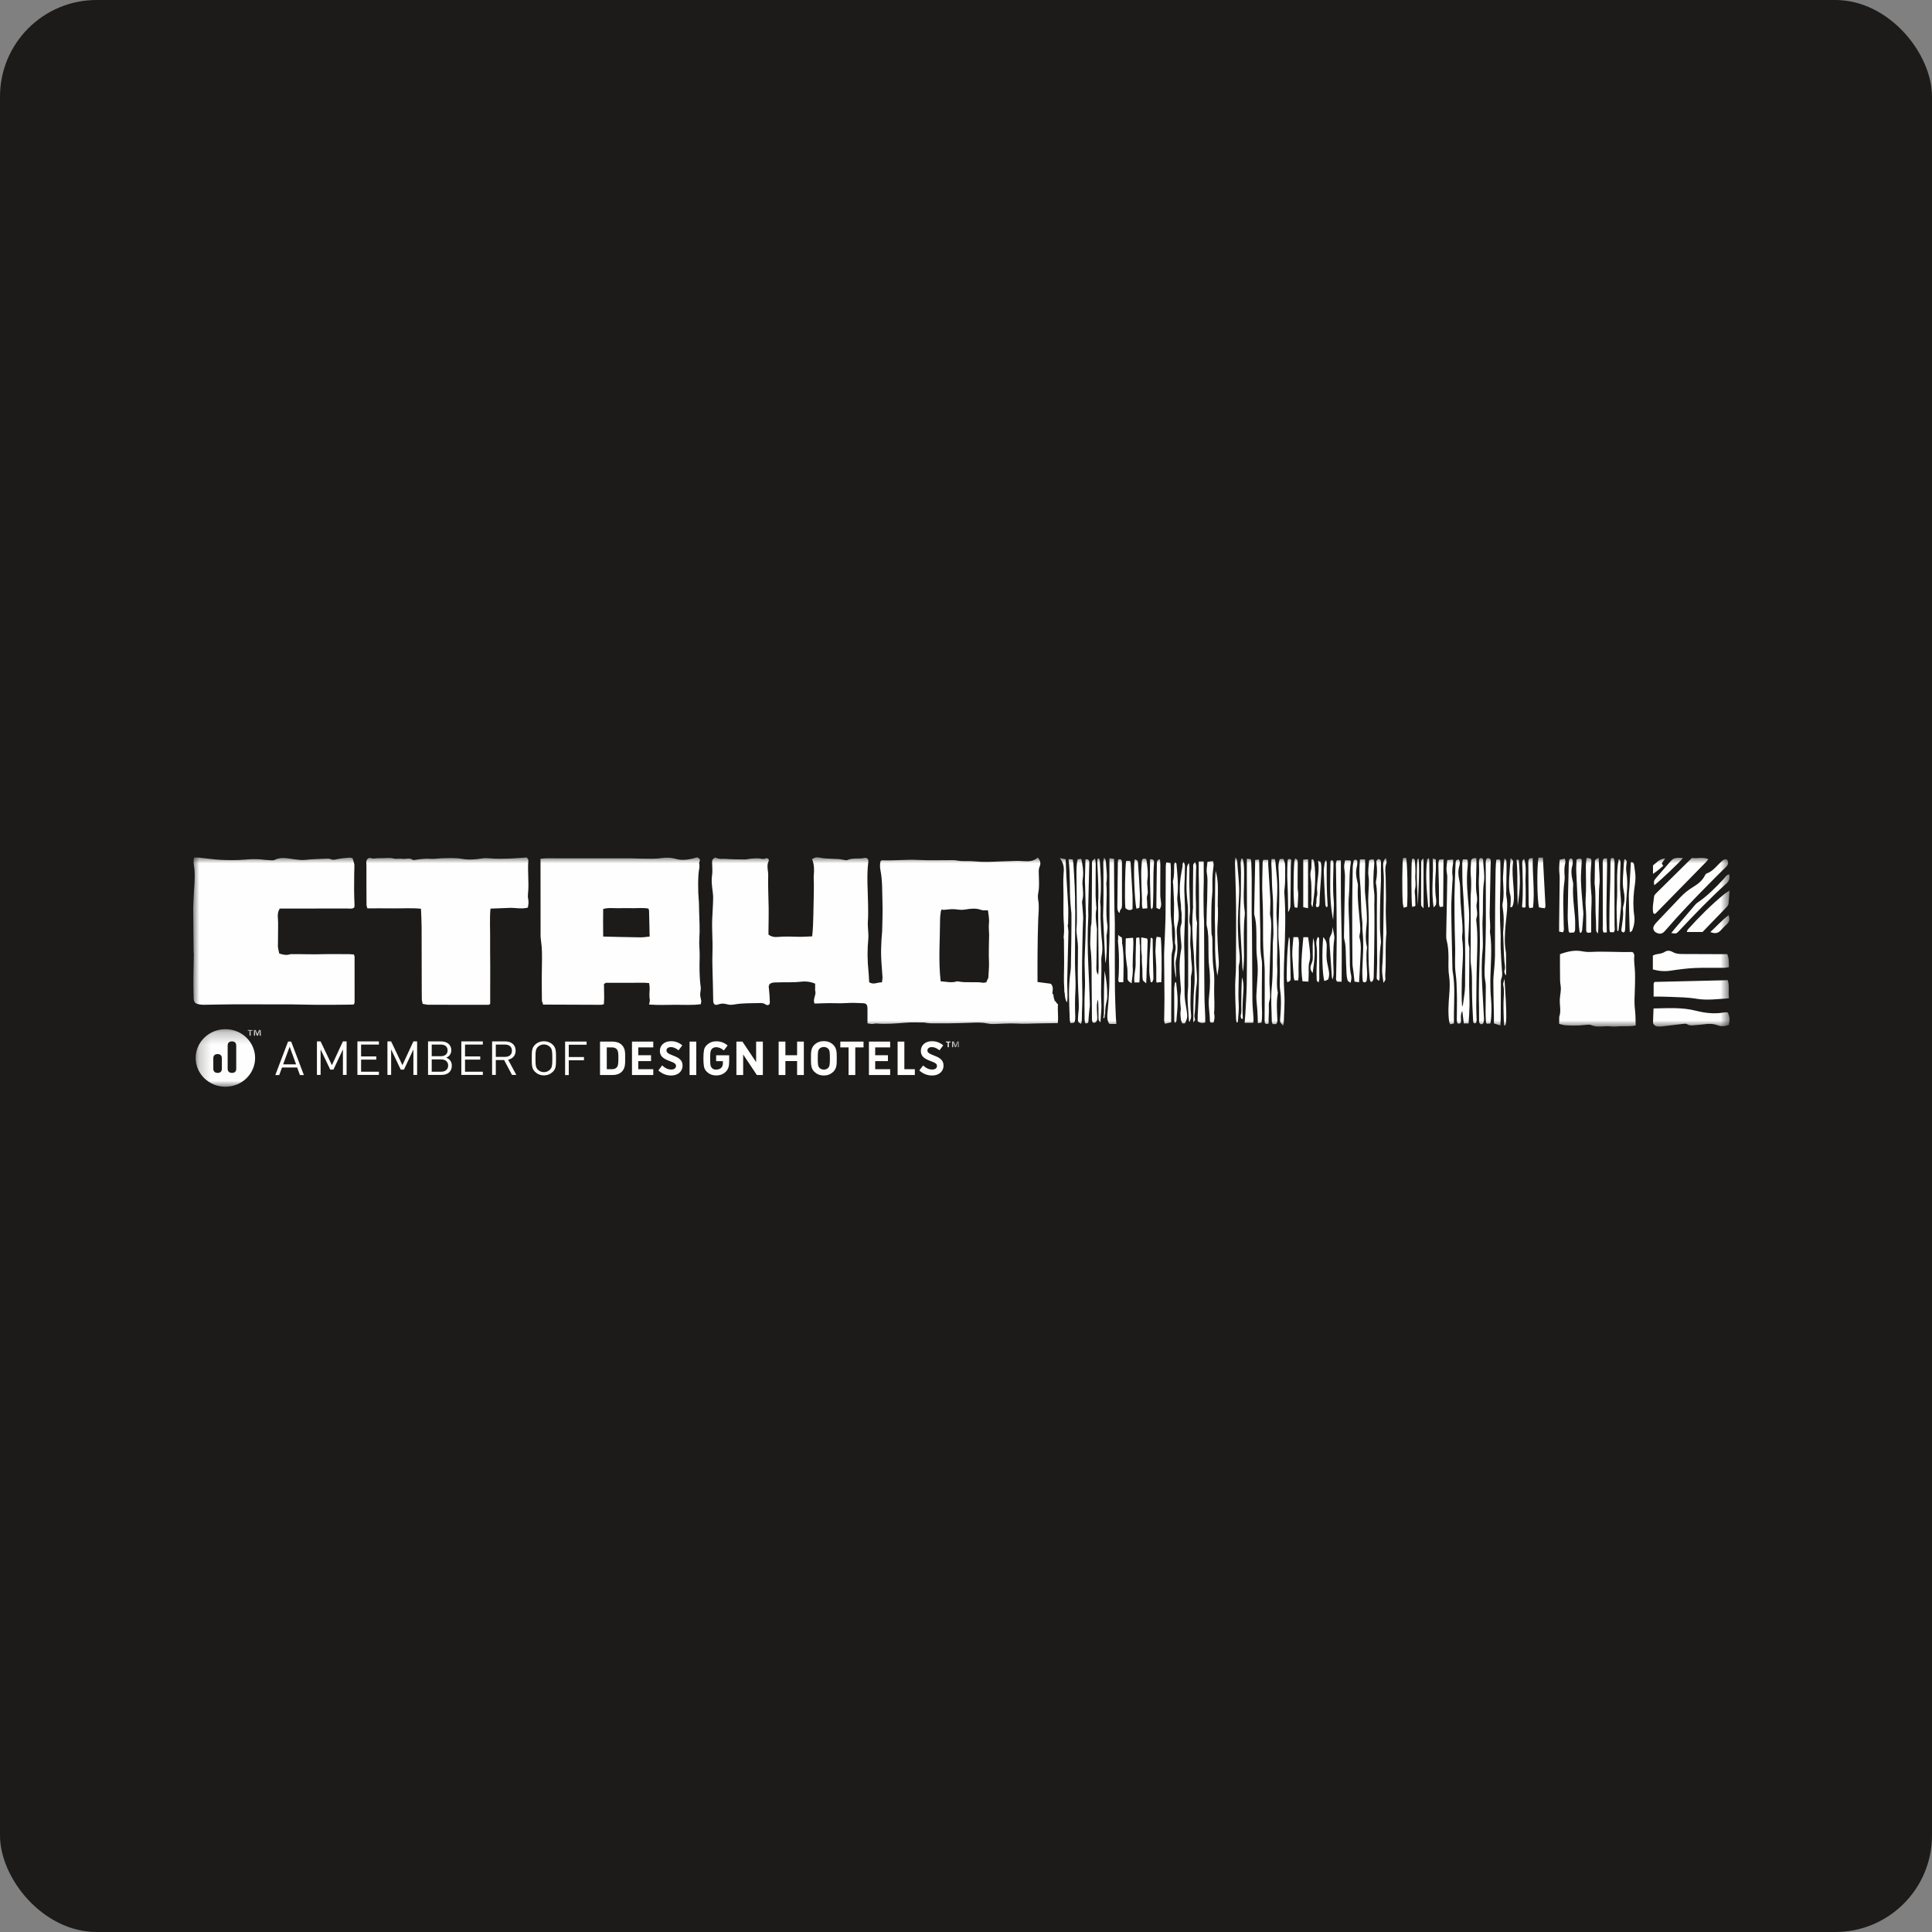 <?xml version="1.0" encoding="UTF-8"?> <svg xmlns="http://www.w3.org/2000/svg" width="160" height="160" viewBox="0 0 160 160" fill="none"><rect x="0" y="0" width="160" height="160" fill="#808080" stroke="none"/> <g clip-path="url(#clip0)"> <rect width="160" height="160" rx="8" fill="#1C1B1A"></rect> <mask id="mask0" mask-type="alpha" maskUnits="userSpaceOnUse" x="16" y="71" width="128" height="15"> <path d="M16 71H143.237V85.017H16V71Z" fill="white"></path> </mask> <g mask="url(#mask0)"> <path fill-rule="evenodd" clip-rule="evenodd" d="M81.909 77.635C81.903 78.301 81.868 78.972 81.903 79.639C81.924 80.072 81.867 80.496 81.852 80.923C81.847 81.087 81.718 81.156 81.695 81.344C81.584 81.363 81.49 81.402 81.406 81.386C80.739 81.276 80.057 81.415 79.387 81.284C79.334 81.274 79.27 81.261 79.218 81.279C78.788 81.419 78.363 81.29 77.903 81.268C77.701 79.582 77.849 77.791 77.853 76.145C77.853 75.921 77.89 75.696 77.916 75.473C77.924 75.422 77.964 75.377 77.994 75.316C78.051 75.328 78.104 75.354 78.152 75.351C78.452 75.333 78.755 75.273 79.05 75.297C79.46 75.328 79.555 75.385 79.948 75.321C80.371 75.251 80.804 75.195 81.234 75.347C81.478 75.431 81.475 75.37 81.819 75.393C81.865 75.775 81.944 76.13 81.897 76.505C81.871 76.723 81.907 77.189 81.915 77.412C81.916 77.488 81.909 77.561 81.909 77.635ZM87.614 83.16C87.598 83.156 87.582 83.145 87.564 83.131C87.495 83.048 87.426 82.963 87.371 82.872C87.365 82.903 87.362 82.934 87.359 82.963C87.346 82.898 87.333 82.835 87.318 82.772C87.308 82.746 87.293 82.718 87.284 82.69C87.262 82.602 87.25 82.514 87.242 82.423C87.179 82.137 87.13 82.498 87.161 82.195C87.183 81.958 87.25 81.705 87.022 81.469C86.687 81.427 86.32 81.38 85.923 81.325C85.923 80.508 85.916 79.719 85.925 78.935C85.935 77.998 85.946 77.057 85.981 76.12C85.999 75.598 86.076 75.077 85.981 74.553C85.945 74.354 85.945 74.137 85.985 73.938C86.095 73.396 86.032 72.854 86.027 72.31C86.024 72.121 86.014 71.946 86.096 71.768C86.219 71.503 86.154 71.264 85.942 71.016C85.529 71.412 85.033 71.321 84.55 71.305C84.419 71.297 84.287 71.291 84.158 71.296C83.692 71.313 83.223 71.321 82.757 71.342C82.083 71.374 81.401 71.404 80.721 71.335C80.346 71.297 79.964 71.324 79.586 71.306C79.382 71.297 79.181 71.237 78.978 71.234C78.001 71.225 77.018 71.267 76.042 71.216C75.045 71.163 74.048 71.289 73.048 71.243C73.02 71.241 72.986 71.277 72.925 71.313C72.863 71.547 72.865 71.808 72.915 72.065C73.09 72.949 73.052 73.85 73.082 74.742C73.108 75.53 73.073 76.319 73.057 77.106C73.05 77.347 73.008 77.589 73 77.831C72.981 78.282 72.956 78.731 72.972 79.18C72.989 79.763 73.052 80.341 73.084 80.921C73.091 81.06 73.057 81.206 73.039 81.358C72.672 81.328 72.343 81.595 71.979 81.334C71.959 81.03 71.957 80.747 71.927 80.471C71.829 79.553 71.819 78.635 71.912 77.717C71.928 77.571 71.912 77.419 71.909 77.269C71.895 76.952 71.851 76.632 71.872 76.318C71.909 75.848 71.895 75.385 71.89 74.916C71.876 73.796 71.76 72.492 71.911 71.371C71.942 71.147 71.793 70.998 71.572 71.05C71.115 71.159 70.629 71.022 70.181 71.221C70.106 71.256 69.992 71.237 69.902 71.216C69.239 71.06 68.55 71.177 67.887 71.024C67.778 70.997 67.656 70.99 67.548 71.011C67.45 71.032 67.361 71.1 67.248 71.157C67.437 71.54 67.433 72.088 67.396 72.465C67.373 72.724 67.401 72.988 67.401 73.252C67.403 73.495 67.401 73.737 67.396 73.981C67.386 74.579 67.375 75.175 67.359 75.775C67.349 76.259 67.324 77.053 67.26 77.544C66.871 77.558 66.512 77.588 66.158 77.58C65.592 77.571 65.028 77.536 64.464 77.59C64.178 77.619 63.903 77.597 63.642 77.398V77.014C63.648 76.527 63.664 75.726 63.658 75.239C63.648 74.323 63.592 73.405 63.619 72.492C63.629 72.107 63.458 71.692 63.658 71.309C63.722 71.182 63.561 71.021 63.434 71.081C63.201 71.196 62.994 71.088 62.773 71.082C62.547 71.079 62.32 71.1 62.095 71.12C61.965 71.131 61.834 71.181 61.705 71.177C61.172 71.172 60.641 71.172 60.115 71.131C59.839 71.109 59.548 71.181 59.277 71.027C59.233 71 59.076 71.102 59.019 71.18C58.968 71.243 58.975 71.358 58.974 71.45C58.974 71.787 59.023 72.156 58.971 72.484C58.893 72.996 58.98 73.488 59.039 73.989C59.067 74.231 59.061 74.477 59.051 74.72C59.036 75.169 59.005 75.619 58.984 76.068C58.942 76.977 59.035 77.886 59.005 78.797C58.968 79.753 59.026 80.711 59.042 81.665C59.051 82.284 59.055 82.254 59.065 82.872C59.07 83.151 59.208 83.282 59.453 83.191C59.716 83.091 59.949 83.092 60.217 83.173C60.41 83.231 60.636 83.219 60.839 83.182C61.532 83.06 62.233 83.091 62.931 83.069C63.108 83.064 63.249 83.08 63.406 83.184C63.59 83.312 63.759 83.215 63.754 83.006C63.742 82.467 63.727 82.448 63.683 81.908C63.658 81.588 63.627 81.81 63.719 81.514C63.926 81.337 64.159 81.367 64.384 81.358C65.046 81.334 65.706 81.377 66.37 81.296C66.722 81.254 67.117 81.296 67.508 81.462C67.508 81.763 67.507 81.524 67.508 81.823C67.508 82.143 67.471 81.821 67.529 82.13C67.579 82.427 67.281 82.818 67.468 83.11C67.885 83.096 68.279 83.079 68.673 83.076C69.126 83.07 69.583 83.102 70.032 83.072C70.522 83.04 71.006 83.053 71.494 83.082C71.703 83.094 71.808 83.181 71.831 83.388C71.847 83.536 71.839 83.688 71.841 83.839C71.842 84.136 71.841 84.434 71.841 84.747C71.977 84.769 72.087 84.801 72.192 84.801C72.327 84.801 72.457 84.753 72.586 84.763C73.396 84.83 74.201 84.758 75.008 84.694C75.515 84.652 76.026 84.68 76.538 84.681C76.609 84.681 76.682 84.713 76.758 84.719C76.869 84.732 76.98 84.747 77.093 84.747C77.624 84.749 78.152 84.754 78.679 84.747C79.225 84.74 79.773 84.721 80.322 84.703C80.793 84.685 81.267 84.653 81.735 84.754C81.897 84.794 82.071 84.81 82.237 84.806C82.897 84.794 83.56 84.731 84.216 84.768C84.783 84.801 85.341 84.768 85.905 84.756C86.461 84.747 87.018 84.74 87.604 84.729C87.609 84.623 87.624 84.496 87.624 84.368C87.628 83.968 87.586 83.557 87.614 83.16ZM53.038 77.627C52.025 77.616 51.014 77.586 49.954 77.561C49.942 76.703 49.943 76.105 49.952 75.28C50.396 75.148 50.814 75.225 51.222 75.213C51.636 75.2 52.054 75.208 52.469 75.212C52.88 75.213 53.294 75.167 53.7 75.245C53.726 75.321 53.752 75.373 53.752 75.424C53.769 76.192 53.784 76.737 53.801 77.561C53.522 77.586 53.279 77.63 53.038 77.627ZM58.028 81.985C58.04 81.892 58.038 81.795 58.026 81.702C57.915 80.883 57.919 80.059 57.944 79.235C57.958 78.729 57.879 78.221 57.917 77.717C57.972 76.949 57.915 76.184 57.897 75.417C57.888 75.101 57.894 74.78 57.862 74.465C57.804 73.904 57.785 72.492 57.908 71.934C57.922 71.86 57.926 71.787 57.924 71.713C57.917 71.25 57.828 71.743 57.955 71.281C57.996 71.137 57.825 70.987 57.668 71.011C57.578 71.025 57.492 71.075 57.4 71.096C56.921 71.207 56.447 71.271 55.949 71.125C55.575 71.018 55.185 70.998 54.773 71.063C54.257 71.144 53.719 71.106 53.19 71.109C52.888 71.111 52.586 71.086 52.284 71.084C51.206 71.081 50.125 71.082 49.047 71.082C48.48 71.082 47.912 71.084 47.344 71.084C46.645 71.082 45.943 71.077 45.245 71.079C45.097 71.079 44.951 71.102 44.763 71.12V71.243C44.765 72.874 44.762 75.359 44.768 76.987C44.768 77.288 44.755 77.589 44.801 77.883C44.9 78.518 44.889 79.152 44.882 79.789C44.879 80.109 44.868 80.428 44.868 80.744C44.869 81.438 44.865 82.132 44.879 82.824C44.889 83.151 44.937 82.855 44.969 83.195C46.594 83.202 48.175 83.209 49.758 83.213C49.828 83.215 49.899 83.191 50.008 83.169C50.018 82.973 50.036 82.791 50.036 82.608C50.035 82.046 50.018 82.108 50.02 81.545C50.02 81.344 49.984 81.596 50.156 81.389H51.325C51.742 81.389 52.159 81.384 52.574 81.389C52.965 81.396 53.361 81.362 53.758 81.418C53.843 81.927 53.784 81.925 53.781 82.389C53.777 82.849 53.875 82.683 53.754 83.193C54.497 83.244 55.194 83.222 55.887 83.213C56.602 83.204 57.317 83.264 58.04 83.162C58.053 83.048 58.084 82.952 58.07 82.864C57.973 82.363 57.958 82.489 58.028 81.985ZM91.421 83.191C91.421 83.513 91.457 83.963 91.374 84.284C91.347 84.384 91.433 84.215 91.446 84.331C91.482 84.322 91.482 83.979 91.521 83.972C91.542 83.016 91.678 83.02 91.694 82.55C91.71 81.877 91.63 81.071 91.476 80.404C91.434 81.333 91.418 82.26 91.421 83.191ZM97.31 81.36C97.285 81.54 97.245 81.721 97.241 81.903C97.239 82.934 97.242 83.524 97.249 84.554C97.249 84.604 97.281 84.656 97.305 84.719C97.386 84.615 97.425 84.587 97.425 84.558C97.466 83.866 97.527 83.613 97.527 82.922C97.529 82.399 97.449 81.877 97.403 81.355C97.372 81.358 97.34 81.358 97.31 81.36ZM43.726 74.02C43.827 73.088 43.677 72.19 43.757 71.257C43.763 71.182 43.683 71.102 43.635 71.01C43.087 71.044 42.565 71.094 42.041 71.108C41.552 71.122 41.059 71.132 40.571 71.084C40.341 71.062 40.133 71.055 39.906 71.094C39.368 71.182 38.82 71.224 38.287 71.131C37.69 71.027 37.099 71.062 36.504 71.082C36.204 71.096 35.902 71.15 35.604 71.122C35.264 71.088 34.934 71.139 34.603 71.175C34.454 71.191 34.262 71.264 34.168 71.2C33.898 71.011 33.622 71.163 33.354 71.124C33.095 71.085 32.841 71.166 32.572 71.094C32.311 71.022 32.018 71.063 31.739 71.067C31.482 71.07 31.221 71.067 30.966 71.1C30.786 71.122 30.596 70.952 30.43 71.143C30.287 71.306 30.346 71.5 30.346 71.681C30.342 72.917 30.346 73.701 30.354 74.938C30.354 75.025 30.394 75.111 30.421 75.225C31.161 75.225 31.878 75.218 32.597 75.228C33.329 75.238 34.065 75.18 34.863 75.257C34.884 75.659 34.914 76.414 34.916 76.749C34.924 78.551 34.924 80.352 34.927 82.155C34.927 82.664 34.927 82.255 34.934 82.763C34.938 82.885 34.979 83.01 35.002 83.134C35.183 83.163 35.33 83.21 35.479 83.21C37.143 83.215 38.805 83.213 40.469 83.212C40.486 83.212 40.505 83.204 40.521 83.193C40.538 83.184 40.55 83.169 40.596 83.126V81.995C40.596 81.301 40.599 80.606 40.599 79.912C40.596 79.198 40.58 78.486 40.59 77.773C40.599 77.085 40.541 75.977 40.62 75.248C41.153 75.225 41.659 75.213 42.164 75.188C42.669 75.161 43.178 75.308 43.718 75.163C43.735 75.015 43.77 74.868 43.77 74.724C43.76 74.349 43.686 74.389 43.726 74.02ZM29.303 79.043C29.177 79.037 29.047 79.022 28.92 79.02C28.162 79.019 27.404 79.003 26.646 79.023C25.873 79.05 25.101 79.008 24.327 79.02C24.214 79.022 24.091 79.003 23.99 79.037C23.679 79.138 23.401 79.043 23.125 78.966C22.947 78.221 23.042 78.381 23.023 77.655C23.014 77.269 23.055 76.428 23.014 76.037C22.987 75.778 23.003 75.516 23.168 75.242H23.779C25.446 75.242 27.113 75.245 28.781 75.239C28.963 75.239 29.16 75.293 29.332 75.159C29.342 75.106 29.366 75.051 29.362 74.997C29.318 73.964 29.318 73.548 29.332 72.418C29.341 71.547 29.417 71.734 29.195 71.074C29.113 71.057 29.021 71.016 28.935 71.024C28.599 71.054 28.26 71.081 27.932 71.15C27.742 71.191 27.58 71.243 27.387 71.15C27.275 71.097 27.129 71.104 26.998 71.111C26.416 71.135 25.833 71.15 25.255 71.213C24.985 71.241 24.737 71.205 24.476 71.177C23.906 71.12 23.336 70.921 22.76 71.207C22.609 71.281 22.389 71.234 22.201 71.227C22.014 71.221 21.828 71.196 21.642 71.177C21.176 71.131 20.715 71.151 20.246 71.193C19.59 71.245 18.925 71.239 18.266 71.208C17.669 71.18 17.071 71.082 16.474 71.022C16.361 71.01 16.248 71.021 16.063 71.021C16.047 71.202 16.021 71.328 16.032 71.453C16.043 71.638 16.087 71.821 16.102 72.009C16.17 72.814 16.068 73.489 16.038 74.294C16.03 74.613 16 74.932 16 75.248C16.006 76.428 16.02 77.605 16.034 78.785C16.037 79.177 16.059 78.676 16.05 79.069C16.021 80.266 15.995 81.465 16.038 82.664C16.052 82.986 16.141 83.101 16.447 83.167C16.576 83.193 16.71 83.213 16.84 83.212C17.634 83.204 18.429 83.179 19.223 83.176C20.813 83.173 22.404 83.173 23.994 83.177C24.77 83.181 25.547 83.215 26.321 83.215C27.227 83.22 28.133 83.207 29.038 83.199C29.127 83.199 29.218 83.193 29.307 83.187C29.333 83.104 29.364 83.051 29.366 83.001C29.368 81.743 29.366 80.484 29.364 79.227C29.364 79.175 29.329 79.123 29.303 79.043ZM108.715 79.019C108.718 79.26 108.748 79.487 108.645 79.728C108.535 79.982 108.424 80.253 108.71 80.587C108.858 79.569 108.966 78.62 108.769 77.664C108.693 78.116 108.71 78.57 108.715 79.019ZM117.379 71.162C117.275 72.435 117.379 73.707 117.424 74.977C117.444 73.688 117.586 72.403 117.489 71.106C117.436 71.131 117.38 71.146 117.379 71.162ZM102.799 83.24C102.799 83.522 102.836 83.802 102.753 84.082C102.727 84.165 102.781 84.272 102.795 84.371C102.841 84.371 102.885 84.368 102.93 84.368C102.882 83.802 102.905 83.234 102.933 82.67C102.961 82.09 103.06 81.505 102.856 80.936C102.808 81.703 102.799 82.473 102.799 83.24ZM137.619 71.509C137.707 71.382 137.786 71.266 137.908 71.092C137.401 71.125 137.179 71.461 136.894 71.668V72.371C137.231 72.153 137.486 71.926 137.742 71.702C137.696 71.628 137.655 71.568 137.619 71.509ZM125.596 71.194C125.633 71.61 125.656 72.028 125.66 72.444C125.662 72.895 125.659 73.343 125.662 73.795C125.667 74.197 125.682 74.601 125.692 75.006C125.778 74.369 125.859 73.736 125.869 73.102C125.878 72.469 125.811 71.836 125.781 71.205C125.72 71.2 125.659 71.197 125.596 71.194ZM124.494 81.584C124.597 82.052 124.524 82.518 124.515 82.985C124.503 83.546 124.535 84.305 124.55 84.866C124.55 84.891 124.589 84.916 124.606 84.94C124.627 84.939 124.66 84.939 124.663 84.934C124.691 84.843 124.728 84.754 124.729 84.668C124.786 83.571 124.663 82.281 124.597 81.058C124.535 81.312 124.462 81.436 124.494 81.584ZM125.1 71.062C125.06 71.647 125.02 72.145 124.989 72.644C124.961 73.148 124.947 73.648 125.082 74.146C125.131 74.321 125.108 74.517 125.108 74.703C125.108 74.848 125.09 74.992 125.076 75.136C125.108 75.135 125.137 75.131 125.167 75.127C125.17 75.057 125.212 75.156 125.241 75.093C125.596 74.369 125.139 72.636 125.296 71.506C125.307 71.431 125.322 71.348 125.299 71.282C125.277 71.221 125.206 71.174 125.1 71.062ZM109.21 71.25C109.193 71.281 109.156 71.316 109.159 71.342C109.319 72.281 108.985 73.045 109.093 73.983C109.107 74.108 109.048 74.242 109.032 74.37C109.021 74.497 109.016 74.624 109.021 74.751C109.024 74.871 108.899 74.998 109.058 75.135C109.11 75.113 109.206 75.103 109.228 75.057C109.268 74.977 109.278 74.876 109.278 74.784C109.276 73.583 109.638 71.2 109.26 71.345C109.231 71.358 109.228 71.282 109.21 71.25ZM109.874 75.15C109.917 75.079 109.953 75.05 109.951 75.019C109.863 73.77 109.867 72.683 109.874 71.432C109.876 71.381 109.844 71.328 109.813 71.224C109.763 71.325 109.716 71.384 109.708 71.447C109.674 71.762 109.62 71.915 109.631 72.231C109.659 73.145 109.716 74.059 109.764 74.972C109.769 75.026 109.826 75.077 109.874 75.15ZM143.15 75.793C142.602 76.212 142.17 76.701 141.642 77.189C142.072 77.358 142.32 77.269 142.535 77.016C142.686 76.839 142.861 76.68 143.03 76.515C143.233 76.319 143.272 76.098 143.15 75.793ZM109.14 77.58C109.012 77.833 108.992 78.07 109.022 78.278C109.118 78.951 109.044 79.624 109.031 80.297C109.024 80.596 109.031 80.894 109.047 81.193C109.048 81.24 109.12 81.281 109.197 81.363C109.228 81.23 109.258 81.156 109.258 81.086C109.258 79.964 109.254 78.842 109.249 77.717C109.249 77.692 109.208 77.665 109.14 77.58ZM118.301 71.054C118.248 71.122 118.198 71.16 118.191 71.202C118.027 72.508 118.16 73.804 118.284 75.167C118.378 75.098 118.405 75.086 118.405 75.076C118.393 73.791 118.38 72.505 118.367 71.219C118.367 71.175 118.33 71.131 118.301 71.054ZM106.815 77.829C106.814 77.747 106.77 77.664 106.748 77.58C106.583 78.718 106.569 79.856 106.556 80.993C106.552 81.096 106.586 81.199 106.611 81.351C106.724 81.283 106.835 81.254 106.86 81.191C106.898 81.093 106.883 80.971 106.882 80.859C106.861 79.85 106.842 78.838 106.815 77.829ZM109.874 78.417C109.874 78.177 109.877 77.936 109.587 77.602C109.458 78.87 109.509 80.759 109.681 81.248C109.815 81.186 109.99 81.145 110.006 81.087C110.061 80.907 110.09 80.718 110.065 80.532C110.021 80.164 109.905 79.799 109.867 79.428C109.836 79.094 109.874 78.755 109.874 78.417ZM110.339 76.758C110.339 77.202 110.336 77.201 110.133 77.63C110.104 77.696 110.09 77.774 110.094 77.845C110.097 78.032 110.111 78.22 110.125 78.407C110.181 79.227 110.237 80.048 110.297 80.867C110.304 80.951 110.333 81.037 110.352 81.124C110.434 80.877 110.447 80.639 110.439 80.399C110.411 79.52 110.378 78.643 110.499 77.767C110.518 77.642 110.498 77.507 110.478 77.38C110.45 77.202 110.402 77.024 110.339 76.758ZM117.698 71.493C117.693 72.428 117.693 73.364 117.69 74.302C117.69 74.526 117.68 74.751 117.694 74.974C117.698 75.035 117.781 75.09 117.891 75.224V71.094C117.67 71.202 117.698 71.353 117.698 71.493ZM126.227 71.124C126.138 71.208 126.097 71.229 126.09 71.257C126.077 71.329 126.064 71.406 126.066 71.479C126.099 72.662 126.157 73.842 126.053 75.025C126.041 75.164 126.096 75.187 126.342 75.138C126.342 74.49 126.363 73.832 126.337 73.177C126.307 72.515 126.449 71.84 126.227 71.124ZM118.906 72.137C118.924 71.821 118.906 71.504 118.906 71.174C118.833 71.15 118.762 71.129 118.651 71.092C118.747 72.433 118.495 73.752 118.734 75.153C118.833 75.019 118.914 74.96 118.924 74.888C118.947 74.741 118.952 74.588 118.929 74.441C118.819 73.672 118.851 72.905 118.906 72.137ZM95.244 71.17C95.211 72.581 95.255 73.708 95.297 75.118C95.301 75.169 95.334 75.221 95.369 75.31C95.418 75.225 95.467 75.18 95.472 75.129C95.489 74.975 95.489 74.819 95.495 74.664C95.548 73.495 95.475 72.601 95.573 71.432C95.587 71.231 95.461 71.118 95.244 71.17ZM95.461 77.937C95.459 77.824 95.51 77.673 95.294 77.665C95.233 79.119 95.173 78.946 95.182 80.392C95.182 80.773 95.249 80.936 95.287 81.314L95.411 81.358C95.452 81.252 95.522 81.146 95.522 81.044C95.52 80.524 95.493 80.223 95.487 79.702C95.473 78.576 95.47 79.065 95.461 77.937ZM110.454 74.569C110.365 73.597 110.409 72.791 110.43 71.821C110.434 71.708 110.436 71.595 110.434 71.482C110.427 71.316 110.361 71.213 110.279 71.243C110.164 71.281 110.183 71.378 110.181 71.469C110.174 71.993 110.171 72.351 110.163 72.875C110.146 73.976 110.185 75.072 110.402 76.185C110.422 75.647 110.501 75.103 110.454 74.569ZM108.739 71.159C108.694 71.166 108.655 71.17 108.609 71.175C108.609 71.399 108.622 71.62 108.606 71.84C108.589 72.08 108.525 72.153 108.521 72.394C108.517 72.616 108.572 72.839 108.587 73.061C108.603 73.286 108.606 73.51 108.609 73.734C108.613 73.978 108.595 74.22 108.614 74.463C108.624 74.663 108.511 74.876 108.703 75.123C108.875 73.77 109.024 72.644 108.827 71.339C108.816 71.277 108.766 71.219 108.739 71.159ZM106.631 71.302C106.609 71.786 106.599 72.106 106.603 72.59C106.609 73.039 106.644 73.486 106.653 73.935C106.669 74.472 106.672 75.01 106.679 75.547C106.79 75.363 106.864 75.169 106.866 74.974C106.886 73.852 106.887 72.895 106.898 71.774C106.898 71.59 106.919 71.407 106.935 71.199C106.755 71.085 106.64 71.131 106.631 71.302ZM117.209 72.775C117.195 72.569 117.224 72.363 117.221 72.159C117.214 71.86 117.205 71.562 117.175 71.267C117.163 71.153 117.078 71.057 116.937 71.139C116.865 71.541 116.871 74.519 116.945 75.101C117.204 75.057 117.217 75.056 117.217 74.953C117.214 74.709 117.2 74.466 117.194 74.224C117.187 74.036 117.137 73.838 117.181 73.667C117.259 73.364 117.229 73.074 117.209 72.775ZM96.157 74.775C96.127 74.447 96.092 74.396 96.089 74.067C96.083 73.249 96.095 72.43 96.095 71.609C96.095 71.461 96.073 71.313 96.06 71.163C95.823 71.194 95.807 71.368 95.806 71.551C95.793 72.681 95.779 73.533 95.767 74.661C95.762 74.835 95.767 75.01 95.767 75.188C95.875 75.238 95.959 75.273 96.03 75.306C96.159 75.123 96.173 74.96 96.157 74.775ZM134.409 77.208C134.529 77.25 134.591 77.13 134.594 76.831C134.597 75.887 134.648 74.938 134.724 73.997C134.862 72.304 134.572 72.33 134.703 71.5C134.719 71.388 134.762 71.241 134.538 71.134C134.516 71.237 134.496 71.307 134.49 71.378C134.463 71.784 134.435 72.19 134.41 72.597C134.387 73.005 134.384 73.408 134.473 73.814C134.555 74.195 134.565 74.582 134.452 74.966C134.415 75.088 134.396 75.224 134.409 75.351C134.458 75.851 134.361 76.338 134.299 76.83C134.283 76.964 134.21 77.133 134.409 77.208ZM137.005 73.308C137.467 72.963 139.168 71.347 139.374 71.057C139.011 71.044 138.659 70.973 138.39 71.282C137.959 71.781 137.525 72.28 137.091 72.778C136.965 72.922 136.946 73.081 137.005 73.308ZM119.126 71.879C119.134 72.382 119.152 72.885 119.164 73.389C119.167 73.873 119.166 74.361 119.174 74.845C119.175 74.932 119.211 75.016 119.238 75.11C119.336 75.1 119.407 75.091 119.517 75.079C119.527 73.77 119.535 72.476 119.546 71.159C119.407 71.172 119.306 71.182 119.192 71.194C119.091 71.433 119.126 71.659 119.126 71.879ZM133.981 77.124C134.001 77.093 134.034 77.064 134.039 77.034C134.108 76.409 134.185 75.784 134.238 75.157C134.26 74.919 134.243 74.676 134.23 74.435C134.211 74.086 134.161 73.736 134.161 73.386C134.16 72.811 134.189 72.238 134.198 71.664C134.202 71.491 134.25 71.296 134.091 71.15C134.074 71.167 134.048 71.177 134.046 71.189C133.827 72.321 133.983 73.469 133.902 74.607C133.845 75.414 133.913 76.234 133.93 77.046C133.93 77.071 133.962 77.097 133.981 77.124ZM107.456 75.172C107.479 74.8 107.505 74.451 107.512 74.102C107.515 73.897 107.466 73.692 107.463 73.488C107.459 72.794 107.469 72.266 107.472 71.574C107.472 71.461 107.48 71.347 107.45 71.241C107.439 71.189 107.355 71.153 107.268 71.082C107.228 71.216 107.19 71.299 107.185 71.384C107.095 72.785 107.113 74.689 107.217 75.148C107.279 75.154 107.347 75.161 107.456 75.172ZM94.373 75.028C94.388 74.585 94.415 74.419 94.398 73.978C94.365 73.161 94.303 72.343 94.247 71.526C94.244 71.44 94.242 71.331 94.197 71.277C94.147 71.213 94.05 71.2 93.968 71.162C93.851 71.829 93.96 74.588 94.112 75.248C94.355 75.208 94.366 75.204 94.373 75.028ZM92.765 75.372C92.951 75.203 92.918 74.985 92.918 74.768C92.918 73.592 92.918 72.695 92.916 71.521C92.916 71.455 92.918 71.384 92.907 71.321C92.873 71.15 92.767 71.134 92.609 71.184C92.592 71.287 92.575 71.35 92.575 71.415C92.543 73.167 92.564 73.299 92.534 75.051C92.531 75.251 92.532 75.45 92.714 75.616L92.765 75.372ZM116.196 71.06C116.123 71.455 116.107 73.75 116.171 74.778C116.18 74.904 116.214 75.028 116.244 75.172C116.356 75.141 116.443 75.116 116.526 75.094C116.601 74.092 116.555 71.437 116.448 71.044C116.366 71.049 116.275 71.054 116.196 71.06ZM126.935 71.067C126.705 71.052 126.602 71.116 126.581 71.273C126.57 71.345 126.572 71.422 126.572 71.497C126.579 72.638 126.586 73.78 126.597 74.923C126.599 75.01 126.631 75.097 126.653 75.204C126.768 75.189 126.857 75.18 126.948 75.163C126.959 75.161 126.968 75.135 126.961 75.142C127.112 73.774 126.903 72.438 126.935 71.067ZM132.164 76.091C132.188 76.421 132.172 76.754 132.188 77.087C132.19 77.137 132.248 77.186 132.335 77.311C132.351 77.102 132.364 76.995 132.365 76.89C132.387 75.82 132.404 74.751 132.426 73.68C132.434 73.407 132.481 73.134 132.479 72.862C132.478 72.513 132.445 72.165 132.426 71.816C132.417 71.597 132.41 71.378 132.394 71.037C132.234 71.143 132.132 71.172 132.104 71.235C132.068 71.309 132.087 71.414 132.084 71.506C132.077 71.947 132.073 72.389 132.067 72.832C132.064 72.942 132.05 73.053 132.06 73.163C132.177 74.135 132.096 75.116 132.164 76.091ZM94.375 77.844C94.372 77.613 94.328 77.592 94.09 77.679C94.073 78.282 94.061 78.479 94.054 79.078C94.054 79.152 94.048 79.351 94.048 79.384C94.048 79.289 94.043 79.417 94.05 79.753C94.065 80.354 93.878 80.725 93.946 81.362H94.358C94.368 81.125 94.379 81.151 94.382 80.961C94.394 80.185 94.412 79.406 94.412 78.632C94.411 77.829 94.391 78.644 94.375 77.844ZM92.924 77.892C92.918 77.46 92.891 77.738 92.603 77.421C92.603 78.276 92.545 77.534 92.623 78.393C92.686 79.136 92.674 79.869 92.654 80.609C92.648 80.87 92.623 80.911 92.613 81.173C92.613 81.23 92.65 81.287 92.669 81.346H93.028C93.043 80.278 93.094 79.494 92.989 78.504C92.924 77.851 92.937 78.543 92.924 77.892ZM95.019 72.895C95.105 72.314 95.026 71.747 94.932 71.151C94.716 71.049 94.582 71.099 94.562 71.331C94.53 71.726 94.504 72.124 94.51 72.521C94.517 73.275 94.548 73.748 94.575 74.501C94.586 74.739 94.538 74.985 94.631 75.252C94.756 75.242 94.877 75.233 95.017 75.222C95.009 75.002 94.999 74.829 94.995 74.656C94.992 74.504 94.957 74.334 94.999 74.197C95.093 73.889 95.046 73.864 95.035 73.557C95.025 73.336 94.989 73.108 95.019 72.895ZM107.116 77.609C107.077 78.15 107 78.664 107.025 79.187C107.056 79.766 107.101 80.344 107.143 80.921C107.15 81.008 107.18 81.094 107.199 81.189H107.512C107.575 80.784 107.527 80.392 107.54 80.003C107.55 79.591 107.563 79.18 107.557 78.769C107.55 78.384 107.628 77.992 107.5 77.609H107.116ZM97.61 75.747C97.61 75.764 97.61 75.784 97.614 75.801C97.633 75.401 97.456 74.642 97.502 74.247C97.605 73.332 97.507 72.438 97.43 71.536C97.427 71.509 97.383 71.482 97.31 71.403C97.273 71.514 97.239 71.574 97.239 71.634C97.225 72.076 97.26 72.521 97.141 72.953C97.118 73.032 97.154 73.128 97.155 73.217C97.183 73.945 97.25 74.678 97.225 75.404C97.159 77.174 97.366 76.301 97.3 78.071C97.297 78.113 97.316 78.157 97.326 78.198C97.4 78.464 97.356 78.715 97.288 78.976C97.17 79.454 97.258 80.472 97.403 81.02C97.418 80.834 97.336 79.749 97.366 79.62C97.623 78.558 97.473 77.909 97.452 77.177C97.435 76.6 97.631 76.381 97.614 75.801L97.61 75.747ZM94.513 77.63C94.514 78.108 94.492 78.533 94.541 78.965C94.588 79.393 94.555 79.013 94.562 79.45C94.57 80.097 94.612 79.946 94.611 80.597C94.609 80.858 94.612 80.901 94.641 81.157C94.649 81.225 94.756 81.279 94.922 81.438C94.932 81.059 94.944 81.066 94.948 80.853C94.968 79.745 94.985 80.256 95.006 79.147C95.012 78.735 95.035 78.326 95.043 77.912C95.043 77.852 95.017 77.791 95.001 77.724C94.856 77.696 94.715 77.669 94.513 77.63ZM108.328 71.156C108.179 71.169 108.064 71.181 107.929 71.193V75.135C108.056 75.159 108.175 75.181 108.328 75.212V71.156ZM114.768 71.059C114.531 71.285 114.537 71.546 114.551 71.811C114.58 72.26 114.612 72.544 114.606 72.993C114.594 74.606 114.575 76.219 114.548 77.831C114.534 78.582 114.534 79.332 114.467 80.079C114.43 80.497 114.503 80.887 114.575 81.402C114.664 81.237 114.745 81.161 114.733 81.094C114.697 80.777 114.742 80.463 114.751 80.15C114.778 79.198 114.711 78.245 114.82 77.294C114.828 77.24 114.817 77.18 114.816 77.126C114.796 76.397 114.74 75.668 114.771 74.939C114.798 74.192 114.757 73.449 114.757 72.702C114.757 72.243 114.655 71.937 114.819 71.475C114.864 71.358 114.787 71.199 114.768 71.059ZM93.791 75.281C93.791 74.876 93.806 74.501 93.788 74.127C93.742 73.134 93.685 72.418 93.63 71.425C93.627 71.388 93.596 71.35 93.572 71.293H93.262C93.172 71.778 93.128 74.497 93.199 75.208C93.387 75.365 93.584 75.436 93.791 75.281ZM124.741 73.719C124.748 73.155 124.761 72.592 124.765 72.03C124.767 71.784 124.765 71.54 124.754 71.296C124.752 71.245 124.688 71.199 124.597 71.079C124.573 71.279 124.55 71.384 124.545 71.491C124.52 71.847 124.499 72.203 124.478 72.556C124.474 72.633 124.467 72.706 124.471 72.781C124.496 73.471 124.582 74.16 124.435 74.85C124.415 74.938 124.423 75.036 124.438 75.127C124.557 75.819 124.55 76.512 124.485 77.206C124.474 77.299 124.489 77.392 124.492 77.488C124.506 77.9 124.52 78.312 124.537 78.722C124.548 79.022 124.563 79.322 124.588 79.62C124.607 79.879 124.691 80.13 124.589 80.397C124.55 80.494 124.644 80.637 124.677 80.756C124.693 80.747 124.71 80.738 124.728 80.725C124.728 80.164 124.729 79.602 124.725 79.04C124.725 78.946 124.715 78.851 124.698 78.76C124.579 78.067 124.624 77.374 124.677 76.682C124.739 75.862 124.918 75.051 124.755 74.224C124.725 74.061 124.739 73.887 124.741 73.719ZM100.937 79.844C100.941 79.47 100.89 79.097 100.872 78.722C100.848 78.192 100.815 77.664 100.813 77.137C100.813 76.673 100.868 76.211 100.868 75.748C100.868 74.444 100.835 75.775 100.851 74.472C100.861 73.695 100.914 72.925 100.67 72.115C100.657 72.415 100.642 72.655 100.638 72.899C100.627 73.966 100.617 75.031 100.61 76.098C100.624 76.72 100.638 77.343 100.629 77.966C100.618 78.877 100.65 79.778 100.819 80.809C100.869 80.402 100.934 80.124 100.937 79.844ZM132.802 77.229C132.879 77.227 132.96 77.222 133.071 77.217C133.058 76.589 133.03 76.002 133.037 75.416C133.045 74.179 133.076 72.946 133.093 71.708C133.096 71.509 133.087 71.31 133.081 71.097C132.905 71.072 132.781 71.077 132.747 71.243C132.724 71.348 132.728 71.463 132.73 71.574C132.73 73.252 132.731 74.932 132.738 76.614C132.738 76.81 132.692 77.019 132.802 77.229ZM134.973 77.211C135.069 77.144 135.152 77.117 135.17 77.065C135.326 76.668 135.403 76.26 135.34 75.825C135.241 75.129 135.251 74.431 135.332 73.733C135.374 73.386 135.439 73.04 135.442 72.695C135.442 72.351 135.382 72.006 135.335 71.662C135.316 71.521 135.27 71.375 135.061 71.403C135.021 72.078 134.986 72.74 134.947 73.401C134.932 73.677 134.888 73.954 134.891 74.229C134.901 75.063 134.927 75.894 134.95 76.723C134.953 76.868 134.966 77.013 134.973 77.211ZM108.331 77.613H107.939C107.826 78.841 107.685 80.038 107.868 81.27C108.04 81.279 108.182 81.284 108.357 81.293C108.362 81.069 108.373 80.886 108.38 80.701C108.392 80.364 108.34 80.011 108.428 79.695C108.548 79.278 108.49 78.882 108.449 78.476C108.419 78.183 108.372 77.895 108.331 77.613ZM130.754 76.621C130.763 76.787 130.786 76.952 130.81 77.115C130.816 77.168 130.843 77.217 130.862 77.269L130.959 77.217C130.982 77.155 131.02 77.096 131.025 77.034C131.064 76.593 131.101 76.152 131.126 75.71C131.134 75.565 131.11 75.416 131.096 75.27C131.037 74.499 130.952 73.728 130.927 72.955C130.91 72.421 130.972 71.888 130.99 71.353C130.998 71.086 130.914 71.05 130.566 71.175C130.556 71.491 130.524 71.821 130.539 72.152C130.603 73.642 130.677 75.131 130.754 76.621ZM93.231 77.713C93.231 78.257 93.189 78.76 93.239 79.251C93.35 80.352 93.377 79.84 93.379 80.948C93.379 81.101 93.367 81.044 93.413 81.178C93.441 81.268 93.561 81.314 93.709 81.436C93.791 80.744 93.847 80.543 93.8 79.946C93.788 79.822 93.81 80.116 93.811 79.487C93.813 78.885 93.899 78.285 93.837 77.661C93.633 77.676 93.468 77.692 93.231 77.713ZM127.776 71.022H127.418C127.263 71.729 127.291 74.599 127.459 75.148C127.607 75.171 127.767 75.197 127.93 75.224C127.956 75.141 127.991 75.088 127.989 75.038L127.776 71.022ZM103.088 75.757C103.095 75.664 103.095 75.568 103.082 75.476C102.927 74.451 103.045 73.417 103.031 72.387C103.025 71.905 103.031 71.59 102.923 71.119C102.88 71.114 102.839 71.111 102.796 71.106C102.781 71.227 102.746 71.348 102.746 71.471C102.749 71.771 102.775 71.906 102.773 72.206C102.766 73.088 102.785 73.972 102.727 74.851C102.685 75.51 102.682 76.163 102.717 76.82C102.781 77.944 102.836 79.069 102.897 80.192C102.905 80.289 102.923 80.385 102.933 80.483C103.013 79.915 103.031 79.354 103.021 78.794C103.007 77.779 102.976 76.767 103.088 75.757ZM91.633 77.456C91.643 77.474 91.665 77.404 91.71 76.926C91.717 76.839 91.728 76.747 91.714 76.665C91.524 75.497 91.722 74.319 91.622 73.15C91.731 72.53 91.604 71.915 91.582 71.297C91.58 71.232 91.521 71.17 91.444 71.016C91.402 71.205 91.37 71.281 91.37 71.358C91.367 71.624 91.381 71.89 91.381 72.156C91.378 73.374 91.405 74.592 91.353 75.807C91.353 75.825 91.352 75.836 91.352 75.851C91.394 76.754 91.446 77.845 91.52 79.405C91.524 79.534 91.539 79.662 91.549 79.789C91.663 79.172 91.663 78.558 91.647 77.94C91.643 77.659 91.635 77.52 91.633 77.456ZM95.793 77.58C95.77 77.674 95.738 77.754 95.733 77.835C95.713 78.155 95.697 78.471 95.684 78.79C95.707 79.191 95.738 79.591 95.753 79.992C95.77 80.384 95.751 80.775 95.759 81.166C95.767 81.511 95.796 81.316 96.172 81.347C96.23 80.188 96.2 78.138 96.124 77.627C96.025 77.613 95.918 77.599 95.793 77.58ZM133.321 77.191C133.446 77.199 133.548 77.206 133.641 77.209C133.773 77.019 133.71 76.83 133.71 76.65C133.712 75.726 133.702 74.803 133.702 73.881C133.702 73.086 133.712 72.292 133.712 71.5C133.712 71.372 133.696 71.243 133.665 71.12C133.658 71.086 133.579 71.05 133.534 71.05C133.486 71.052 133.411 71.088 133.401 71.125C133.376 71.21 133.376 71.305 133.372 71.396C133.368 71.872 133.368 72.351 133.357 72.832C133.339 73.582 133.307 74.331 133.293 75.081C133.281 75.69 133.285 76.298 133.285 76.906C133.285 76.993 133.307 77.082 133.321 77.191ZM129.439 77.209C129.563 77.004 129.503 76.818 129.499 76.639C129.485 75.4 129.394 74.162 129.566 72.927C129.588 72.763 129.585 72.593 129.569 72.43C129.54 72.093 129.553 71.766 129.634 71.437C129.657 71.344 129.614 71.237 129.594 71.106C129.439 71.139 129.32 71.167 129.168 71.2C129.149 71.455 129.12 71.692 129.122 71.928C129.122 72.203 129.167 72.478 129.165 72.753C129.156 74.03 129.136 75.306 129.12 76.584C129.117 76.766 129.12 76.946 129.12 77.15C129.245 77.171 129.346 77.192 129.439 77.209ZM142.76 72.777C142.091 73.489 141.412 74.192 140.589 74.746C140.464 74.829 140.363 74.957 140.264 75.074C139.729 75.696 139.197 76.324 138.666 76.947C138.58 77.047 138.501 77.152 138.405 77.27C138.801 77.323 138.802 77.326 138.93 77.214C139.005 77.15 139.068 77.076 139.135 77.005C140.382 75.678 141.642 74.366 142.998 73.145C143.233 72.93 143.26 72.696 143.218 72.408C142.972 72.443 142.89 72.639 142.76 72.777ZM131.362 77.068C131.362 77.118 131.4 77.168 131.423 77.222C131.477 77.232 131.532 77.249 131.584 77.247C131.639 77.245 131.691 77.227 131.775 77.209V76.068C131.775 75.938 131.775 75.81 131.776 75.681C131.782 75.111 131.845 74.533 131.784 73.972C131.705 73.249 131.707 72.531 131.759 71.812C131.771 71.646 131.789 71.481 131.789 71.313C131.789 71.096 131.745 71.067 131.39 71.049C131.37 71.302 131.331 71.556 131.333 71.812C131.337 72.677 131.377 73.54 131.316 74.407C131.282 74.866 131.351 75.331 131.358 75.793C131.367 76.219 131.358 76.643 131.362 77.068ZM114.343 71.267C114.324 71.213 114.244 71.146 114.187 71.143C114.131 71.137 114.062 71.197 114.018 71.247C113.988 71.285 113.981 71.358 113.987 71.409C114.062 72.009 114.062 72.443 113.947 73.039C113.938 73.074 113.947 73.115 113.951 73.152C114.062 73.728 114.032 74.307 114.029 74.891C114.018 76.487 114.042 78.083 114.049 79.678C114.05 80.075 114.02 80.466 114.013 80.862C114.009 80.983 113.975 81.128 114.211 81.221C114.23 81.118 114.253 81.049 114.253 80.975C114.244 80 114.221 79.023 114.366 78.053C114.376 77.982 114.355 77.904 114.352 77.829C114.327 77.474 114.281 77.118 114.281 76.765C114.278 75.641 114.288 74.517 114.349 73.398C114.386 72.724 114.349 72.218 114.366 71.546C114.368 71.453 114.372 71.35 114.343 71.267ZM129.981 77.243C130.105 77.237 130.23 77.229 130.361 77.222C130.395 77.139 130.442 77.071 130.444 77.004C130.448 76.655 130.462 76.304 130.431 75.953C130.361 75.071 130.22 74.192 130.284 73.3C130.294 73.157 130.258 73.008 130.223 72.863C130.127 72.46 130.101 72.065 130.22 71.659C130.258 71.521 130.249 71.365 130.236 71.219C130.233 71.169 130.146 71.092 130.097 71.092C130.045 71.092 129.962 71.162 129.948 71.216C129.92 71.339 129.92 71.472 129.917 71.6C129.884 73.005 129.848 74.409 129.83 75.813C129.824 76.237 129.874 76.663 129.903 77.083C129.906 77.133 129.95 77.18 129.981 77.243ZM102.524 77.165C102.518 76.865 102.512 76.565 102.516 76.268C102.537 75.189 102.649 74.145 102.619 73.486C102.576 72.48 102.516 72.254 102.458 71.264C102.457 71.208 102.4 71.151 102.321 70.998C102.292 71.177 102.27 71.245 102.271 71.312C102.304 72.665 102.356 73.85 102.365 75.201C102.379 76.815 102.356 78.43 102.357 80.044C102.357 80.532 102.304 81.017 102.293 81.501C102.276 82.456 102.333 83.413 102.364 84.371C102.367 84.47 102.39 84.574 102.403 84.671C102.44 84.669 102.475 84.666 102.512 84.662C102.541 84.141 102.62 83.614 102.585 83.096C102.521 82.12 102.615 81.146 102.583 80.172C102.58 80.079 102.583 79.982 102.608 79.894C102.762 79.296 102.593 78.71 102.57 78.118C102.556 77.802 102.534 77.482 102.524 77.165ZM98.57 78.089C98.57 77.602 98.638 77.165 98.583 76.677C98.566 76.512 98.432 76.521 98.548 75.544C98.564 75.403 98.532 74.856 98.542 74.865C98.522 74.319 98.506 73.774 98.496 73.233C98.486 72.764 98.506 72.298 98.505 71.833C98.505 71.713 98.477 71.59 98.463 71.469C98.36 71.598 98.303 71.74 98.3 71.878C98.285 72.631 98.227 73.389 98.288 74.137C98.404 75.622 98.372 74.47 98.389 75.955C98.404 77.752 98.395 79.55 98.399 81.344C98.399 81.501 98.404 81.657 98.39 81.81C98.292 82.876 98.407 83.491 98.463 84.551C98.465 84.565 98.489 84.581 98.535 84.631C98.572 84.308 98.608 84.521 98.64 84.226C98.648 84.143 98.64 84.055 98.632 83.969C98.528 82.994 98.648 81.951 98.627 80.979C98.624 80.891 98.64 80.799 98.661 80.715C98.798 80.165 98.627 79.624 98.633 79.076C98.638 78.748 98.57 78.418 98.57 78.089ZM98.806 75.103C98.803 75.159 98.798 75.225 98.789 75.316C98.707 76.387 98.742 77.436 98.824 78.495C98.843 78.738 98.872 78.979 98.878 79.223C98.898 80.064 98.978 80.914 98.904 81.745C98.806 82.826 98.845 83.457 98.827 84.677C98.93 84.521 98.974 84.478 98.969 84.454C98.862 84.038 98.949 84.059 98.966 83.643C98.986 83.199 99.01 82.757 99.022 82.315C99.033 81.895 99.132 81.561 99.134 81.141C99.137 80.565 99.033 79.902 99.046 79.326C99.066 78.443 99.099 77.558 99.123 76.673C99.127 76.565 99.15 76.445 99.123 76.345C99.01 75.887 99.048 75.419 99.046 74.957V74.871C99.043 74.829 99.037 74.732 99.033 74.545C98.999 73.728 99.046 72.908 99.052 72.088C99.055 71.871 99.111 71.643 98.96 71.4C98.904 71.491 98.817 71.564 98.815 71.64C98.801 72.659 98.795 73.679 98.795 74.695C98.795 74.997 98.798 75.093 98.806 75.103ZM97.852 76.063C97.914 76.535 97.76 76.572 97.75 76.952C97.741 77.33 97.803 77.882 97.836 78.254C97.864 78.629 97.797 78.598 97.728 79.238C97.631 80.125 97.732 81.011 97.799 81.895C97.825 82.261 97.655 82.368 97.788 83.516C97.797 83.574 97.751 83.876 97.756 83.941C97.8 84.496 97.741 83.849 97.793 84.402C97.803 84.521 97.867 84.637 97.907 84.754C97.985 84.754 98.057 84.753 98.134 84.75C98.378 84.24 98.338 84.153 98.266 83.628C98.205 83.207 98.109 82.788 98.103 82.368C98.079 81.128 98.131 79.886 98.079 78.643C98.031 77.382 98.185 76.124 98.125 74.859C98.028 72.933 98.121 73.637 98.131 71.709C98.131 71.621 98.081 71.532 98.039 71.378C97.97 71.49 97.921 71.532 97.929 71.566C98.005 71.886 97.498 72.921 97.803 74.944C97.813 75.007 97.788 75.063 97.816 75.35C97.823 75.406 97.879 75.683 97.858 75.83L97.852 76.063ZM89.923 76.259C89.908 77.257 89.886 78.12 89.836 79.113C89.783 80.087 89.897 81.055 89.84 82.028C89.79 82.957 89.822 83.51 89.823 84.441C89.823 84.544 89.853 84.65 89.869 84.743C90.014 84.76 90.129 84.765 90.138 84.569C90.155 84.194 90.171 84.2 90.196 83.822C90.212 83.608 90.264 83.391 90.257 83.176C90.222 82.09 90.183 81.005 90.129 79.922C90.064 78.568 90.053 77.217 90.131 75.862C90.125 75.659 90.119 75.454 90.121 75.251C90.144 73.969 90.184 72.686 90.212 71.404C90.213 71.331 90.164 71.229 90.112 71.185C90.06 71.149 89.974 71.17 89.891 71.166C89.876 71.766 89.859 72.337 89.85 72.908C89.846 73.063 89.863 73.219 89.866 73.374C89.876 73.734 89.934 76.19 89.932 75.833L89.923 76.259ZM122.684 71.067C122.55 71.035 122.478 71.149 122.48 71.388C122.48 71.782 122.517 72.176 122.484 72.568C122.455 72.965 122.468 73.352 122.487 73.745C122.513 74.252 122.497 74.759 122.506 75.266C122.522 76.393 122.579 77.519 122.553 78.643C122.519 80.258 122.439 81.868 122.487 83.412C122.487 83.724 122.487 84.166 122.491 84.413C122.491 84.506 122.483 84.604 122.513 84.69C122.533 84.747 122.612 84.817 122.669 84.824C122.731 84.83 122.834 84.772 122.847 84.721C122.886 84.6 122.905 84.465 122.896 84.337C122.85 83.494 122.788 82.451 122.748 81.608C122.701 80.632 122.681 79.656 122.785 78.682C122.822 78.312 122.799 77.933 122.795 77.558C122.794 77.068 122.752 76.579 122.783 76.095C122.847 75.067 122.757 74.039 122.896 73.011C122.967 72.481 122.861 71.928 122.834 71.385C122.826 71.262 122.861 71.111 122.684 71.067ZM113.205 78.52C113.21 78.483 113.217 78.443 113.205 78.41C113.048 77.796 113.118 77.174 113.178 76.565C113.245 75.883 113.158 75.221 113.107 74.553C113.08 74.234 113.033 73.916 113.033 73.599C113.031 72.886 113.051 72.34 113.062 71.628C113.062 71.482 113.051 71.339 113.045 71.172H112.63C112.566 71.884 112.56 72.374 112.63 73.025C112.746 74.104 112.67 75.192 112.812 76.27C112.85 76.548 112.806 76.835 112.838 77.115C112.96 78.196 112.855 79.275 112.821 80.356C112.812 80.637 112.831 80.918 112.85 81.198C112.855 81.296 112.93 81.381 113.039 81.351C113.097 81.336 113.174 81.267 113.182 81.211C113.206 80.989 113.23 80.764 113.22 80.539C113.185 79.866 113.118 79.195 113.205 78.52ZM111.785 79.291C111.771 78.501 111.762 77.716 111.748 76.926C111.732 76.009 111.632 75.085 111.709 74.174C111.794 73.186 111.709 72.354 111.878 71.374C111.881 71.345 111.843 71.309 111.814 71.25H111.394C111.334 71.555 111.292 71.66 111.329 71.944C111.357 72.165 111.388 72.389 111.385 72.613C111.363 74.186 111.331 75.763 111.304 77.335C111.301 77.504 111.293 77.68 111.338 77.839C111.444 78.224 111.444 78.614 111.455 79.008C111.469 79.552 111.486 80.094 111.514 80.637C111.523 80.821 111.551 81.011 111.602 81.189C111.619 81.254 111.725 81.296 111.842 81.393C111.943 81.093 111.926 80.877 111.878 80.686C111.768 80.223 111.79 79.755 111.785 79.291ZM142.809 74.036C141.717 74.928 140.73 75.923 139.79 76.964C139.744 77.013 139.733 77.083 139.691 77.183H140.998C141.651 76.51 142.316 75.826 142.974 75.138C143.054 75.056 143.137 74.95 143.15 74.845C143.191 74.507 143.205 74.164 143.233 73.754C143.058 73.87 142.926 73.944 142.809 74.036ZM111.05 74.504C111.038 73.371 111.046 72.403 111.046 71.25H110.715C110.599 71.46 110.638 71.669 110.641 71.871C110.644 72.451 110.661 72.866 110.664 73.448C110.68 74.833 110.703 76.22 110.702 77.608C110.702 78.693 110.67 79.781 110.654 80.868C110.651 81.011 110.602 81.17 110.754 81.299H111.107C111.11 80.144 111.125 79.007 111.114 77.87C111.105 76.747 111.061 75.627 111.05 74.504ZM113.822 74.688C113.819 74.426 113.841 74.16 113.803 73.904C113.715 73.323 113.731 72.743 113.764 72.162C113.784 71.86 113.803 71.726 113.814 71.425C113.815 71.341 113.777 71.256 113.758 71.175C113.67 71.175 113.612 71.169 113.558 71.18C113.504 71.189 113.456 71.217 113.385 71.245C113.351 71.762 113.268 72.107 113.343 72.639C113.403 73.079 113.339 73.539 113.326 73.989C113.322 74.192 113.304 74.4 113.307 74.604C113.322 75.224 113.363 75.844 113.356 76.461C113.347 78.001 113.272 79.539 113.44 81.075C113.457 81.249 113.532 81.358 113.602 81.306C113.669 81.261 113.721 81.173 113.741 81.096C113.768 80.989 113.766 80.872 113.768 80.761C113.792 79.447 113.819 78.132 113.828 76.818C113.835 76.184 113.819 75.55 113.814 74.912C113.812 74.838 113.822 74.763 113.822 74.688ZM104.512 80.374C104.512 80.053 104.537 79.728 104.478 79.417C104.327 78.614 104.394 77.808 104.371 77.002C104.356 76.534 104.348 76.063 104.34 75.595C104.321 74.167 104.305 72.903 104.285 71.478C104.285 71.39 104.27 71.3 104.26 71.182C104.139 71.197 104.053 71.207 103.945 71.217C103.945 71.339 103.947 71.432 103.945 71.526C103.921 72.895 103.892 74.102 103.866 75.473C103.864 75.583 103.86 75.703 103.89 75.809C104.055 76.416 104.045 77.034 104.052 77.655C104.056 78.199 104.033 78.747 104.097 79.285C104.152 79.755 104.176 80.221 104.152 80.689C104.122 81.271 104.078 81.851 104.046 82.432C104.039 82.599 104.05 82.768 104.063 82.936C104.078 83.179 104.113 83.422 104.128 83.662C104.151 84.015 104.159 84.368 104.173 84.74C104.285 84.719 104.359 84.708 104.473 84.688C104.553 84.147 104.505 83.641 104.499 83.135C104.489 82.213 104.508 81.295 104.512 80.374ZM105.773 80.064C105.747 79.653 105.778 79.24 105.778 78.828C105.778 78.155 105.773 77.477 105.771 76.803C105.771 76.672 105.755 76.542 105.749 76.412C105.736 76.152 105.709 75.888 105.713 75.63C105.723 74.636 105.841 73.645 105.742 72.651C105.693 72.165 105.668 71.844 105.623 71.358C105.619 71.285 105.589 71.217 105.568 71.143H105.305C105.298 71.3 105.278 71.447 105.289 71.591C105.348 72.43 105.308 73.106 105.386 73.947C105.48 74.989 105.406 76.046 105.456 77.094C105.473 77.474 105.416 77.839 105.409 78.209C105.389 79.388 105.439 80.565 105.323 81.745C105.227 82.692 105.315 83.656 105.326 84.612C105.328 84.68 105.376 84.743 105.402 84.812H105.683C105.827 84.632 105.782 84.441 105.778 84.256C105.749 83.619 105.702 82.985 105.809 82.349C105.82 82.294 105.83 82.236 105.82 82.181C105.673 81.48 105.817 80.771 105.773 80.064ZM120.281 80.075C120.249 78.461 120.201 76.849 120.188 75.236C120.184 74.544 120.245 73.852 120.275 73.158C120.285 72.955 120.321 72.743 120.291 72.543C120.243 72.201 120.275 71.871 120.333 71.537C120.351 71.435 120.336 71.328 120.336 71.182C120.151 71.197 120.011 71.208 119.858 71.224C119.832 71.5 119.792 71.741 119.792 71.983C119.792 72.203 119.86 72.425 119.857 72.644C119.835 74.201 119.799 75.758 119.771 77.312C119.768 77.499 119.757 77.693 119.805 77.87C119.929 78.33 119.952 78.793 119.958 79.261C119.962 79.768 119.925 80.282 120.003 80.777C120.087 81.325 120.064 81.859 120.019 82.402C119.962 83.072 119.907 83.937 120.015 84.606C120.026 84.674 120.064 84.738 120.098 84.831C120.21 84.805 120.298 84.783 120.407 84.756C120.407 84.496 120.403 84.094 120.408 83.891C120.423 82.726 120.508 81.564 120.298 80.409C120.277 80.302 120.285 80.185 120.281 80.075ZM89.03 75.175C89.033 75.191 89.033 75.208 89.035 75.224C89.052 73.987 88.973 72.752 88.893 71.518C88.884 71.409 88.857 71.306 88.835 71.17C88.736 71.166 88.652 71.16 88.493 71.15C88.652 72.433 88.559 73.626 88.652 74.82C88.762 76.227 88.726 75.016 88.733 76.434C88.735 77.473 88.709 78.513 88.693 79.55C88.686 79.838 88.7 80.131 88.658 80.412C88.449 81.893 88.546 82.994 88.596 84.478C88.599 84.563 88.63 84.647 88.648 84.725C88.968 84.719 89.004 84.697 89.032 84.48C89.043 84.391 89.052 84.303 89.05 84.216C89.02 83.352 89.016 82.87 89.062 82.005C89.103 81.24 89.026 80.463 89.026 79.694C89.025 78.296 89.042 76.9 89.047 75.504C89.047 75.412 89.05 75.315 89.035 75.224L89.03 75.175ZM112.606 77.363C112.685 77.046 112.645 76.731 112.62 76.41C112.543 75.401 112.391 74.396 112.458 73.378C112.467 73.252 112.432 73.121 112.403 72.991C112.299 72.53 112.259 72.233 112.368 71.762C112.403 71.62 112.418 71.466 112.409 71.319C112.406 71.271 112.317 71.193 112.262 71.187C112.21 71.182 112.11 71.251 112.105 71.3C112.066 71.54 112.033 71.62 112.028 71.86C112.005 73.081 111.983 74.301 111.982 75.522C111.979 76.946 111.992 78.371 112.005 79.797C112.01 80.038 112.06 80.278 112.091 80.522C112.12 80.777 112.148 81.033 112.175 81.293C112.308 81.311 112.397 81.324 112.55 81.344C112.589 80.664 112.637 80.048 112.658 79.431C112.681 78.851 112.756 78.271 112.601 77.696C112.572 77.592 112.58 77.468 112.606 77.363ZM100.332 77.294C100.324 77.104 100.271 75.169 100.386 74.109C100.431 73.672 100.394 73.225 100.408 72.784C100.417 72.499 100.434 72.212 100.474 71.928C100.501 71.731 100.544 71.541 100.441 71.313C100.309 71.331 100.168 71.347 99.996 71.369C99.972 71.705 99.891 72.025 99.945 72.31C100.025 72.733 99.992 73.145 99.988 73.564C99.969 75.335 99.944 74.47 99.922 76.242C99.921 76.397 99.906 76.559 99.945 76.703C100.09 77.266 100.07 77.84 100.079 78.418C100.087 78.968 100.073 79.525 100.138 80.069C100.237 80.868 100.229 81.669 100.136 82.453C100.036 83.324 100.187 83.728 100.2 84.583C100.2 84.615 100.245 84.647 100.276 84.691C100.34 84.69 100.414 84.685 100.504 84.68C100.581 84.436 100.601 84.206 100.559 83.961C100.532 83.809 100.509 84.154 100.528 84.007C100.621 83.365 100.542 82.657 100.55 82.017C100.559 81.442 100.592 80.853 100.504 80.292C100.379 79.431 100.42 77.995 100.401 77.713C100.383 77.43 100.34 77.484 100.332 77.294ZM123.423 81.311C123.432 79.927 123.604 78.537 123.387 77.155C123.456 76.65 123.359 76.148 123.368 75.645C123.395 74.313 123.417 72.981 123.446 71.65C123.446 71.556 123.46 71.461 123.46 71.368C123.462 71.231 123.446 71.099 123.274 71.072C123.129 71.049 123.051 71.156 123.042 71.382C123.035 71.458 123.042 71.532 123.042 71.607C123.046 73.241 123.06 74.874 123.053 76.507C123.046 77.482 123.021 78.457 122.982 79.433C122.959 80.052 122.892 80.668 123.011 81.286C123.061 81.54 123.045 81.808 123.045 82.071C123.045 82.654 123.029 83.235 123.029 83.818C123.029 84.043 123.046 84.465 123.064 84.687C123.066 84.715 123.109 84.74 123.148 84.783C123.226 84.777 123.315 84.768 123.43 84.76C123.546 84.088 123.534 83.277 123.476 82.663C123.435 82.213 123.423 81.761 123.423 81.311ZM136.996 75.678C137.028 75.675 137.076 75.684 137.098 75.664C138.493 74.244 139.887 72.821 141.278 71.396C141.342 71.329 141.395 71.25 141.48 71.149C141.01 70.949 140.559 71.12 140.118 71.049C139.12 72.034 138.131 73.008 137.147 73.983C137.082 74.048 137.001 74.135 136.99 74.218C136.942 74.678 136.823 75.135 136.913 75.598C136.918 75.627 136.965 75.65 136.996 75.678ZM106.36 73.897C106.352 73.807 106.371 73.712 106.38 73.62C106.395 73.435 106.419 73.252 106.425 73.066C106.433 72.71 106.433 72.354 106.433 72.002C106.433 71.65 106.447 71.46 106.269 71.124C106.159 71.135 106.069 71.146 105.979 71.153C105.862 71.541 105.866 71.751 105.888 72.124C105.966 73.364 105.953 74.601 105.911 75.84C105.882 76.589 105.827 77.347 105.907 78.088C106.003 79.007 105.995 79.923 105.995 80.843C105.995 81.236 105.959 81.636 106.017 82.025C106.122 82.735 106.087 83.446 106.034 84.156C106.023 84.326 105.999 84.453 106.02 84.618C106.031 84.7 106.132 84.774 106.257 84.934C106.299 84.754 106.319 84.703 106.319 84.647C106.338 83.844 106.414 83.088 106.361 82.276C106.29 81.211 106.319 80.138 106.363 79.069C106.433 77.343 106.494 75.622 106.36 73.897ZM122.28 76.011C122.366 75.764 122.329 75.532 122.297 75.289C122.279 75.142 122.259 74.985 122.291 74.844C122.356 74.558 122.332 74.289 122.286 74.007C122.245 73.767 122.235 73.521 122.235 73.277C122.238 72.715 122.261 72.153 122.271 71.588C122.276 71.425 122.265 71.262 122.263 71.072C121.978 71.047 121.838 71.122 121.828 71.332C121.806 71.708 121.769 72.087 121.803 72.456C121.853 73.004 121.843 73.546 121.801 74.086C121.789 74.256 121.791 74.425 121.791 74.592C121.793 75.851 121.794 77.108 121.8 78.366C121.801 78.891 121.754 79.423 121.824 79.938C121.917 80.597 121.904 81.249 121.904 81.905C121.904 82.355 121.917 82.804 121.934 83.256C121.945 83.556 121.969 84.05 121.989 84.35C121.995 84.459 121.995 84.574 122.021 84.678C122.029 84.713 122.105 84.742 122.156 84.75C122.183 84.754 122.235 84.719 122.244 84.691C122.27 84.621 122.288 84.546 122.288 84.475C122.282 84.175 122.252 83.678 122.257 83.377C122.27 82.121 122.273 80.865 122.311 79.606C122.339 78.556 122.392 77.505 122.28 76.456C122.265 76.309 122.233 76.144 122.28 76.011ZM89.623 74.614C89.752 74.154 89.678 73.695 89.646 73.233C89.631 73.037 89.661 72.837 89.685 72.639C89.74 72.126 89.655 71.636 89.548 71.125C89.433 71.139 89.342 71.149 89.246 71.159C89.137 71.636 89.143 72.1 89.15 72.563C89.163 73.626 89.175 74.689 89.184 75.753C89.198 77.415 89.05 76.442 89.254 78.099C89.279 78.296 89.273 78.498 89.271 78.698C89.269 79.34 89.257 79.984 89.257 80.627C89.26 81.049 89.274 81.469 89.289 81.892C89.306 82.376 89.342 82.862 89.342 83.349C89.342 83.768 89.296 83.809 89.279 84.23C89.274 84.363 89.262 84.506 89.299 84.623C89.322 84.694 89.436 84.725 89.535 84.794C89.56 84.66 89.591 84.575 89.591 84.493C89.591 83.585 89.658 83.064 89.632 82.152C89.584 80.49 89.626 78.825 89.662 77.162C89.698 75.544 89.755 76.561 89.632 74.944C89.624 74.835 89.594 74.714 89.623 74.614ZM99.688 75.79C99.681 75.022 99.654 74.252 99.68 73.483C99.704 72.78 99.684 72.076 99.684 71.344H99.273C99.273 71.746 99.27 72.097 99.273 72.448C99.276 72.712 99.288 72.978 99.29 73.243C99.297 74.506 99.302 75.769 99.305 77.032C99.307 78.538 99.309 77.411 99.305 78.916C99.302 79.956 99.299 80.999 99.28 82.038C99.262 82.881 99.218 83.281 99.189 84.121C99.183 84.272 99.187 84.427 99.187 84.587C99.381 84.719 99.575 84.749 99.814 84.674C99.814 84.506 99.817 84.356 99.812 84.204C99.79 83.497 99.757 83.227 99.748 82.518C99.731 81.299 99.731 80.081 99.726 78.863C99.721 78.001 99.721 77.139 99.716 76.273L99.688 75.79ZM141.188 72.513C140.978 72.93 140.626 73.207 140.236 73.444C139.848 73.683 139.494 73.952 139.185 74.283C138.555 74.953 137.917 75.613 137.287 76.28C137.179 76.393 137.069 76.507 136.988 76.639C136.839 76.879 136.937 77.141 137.202 77.255C137.497 77.382 137.675 77.342 137.919 77.058C139.092 75.696 140.337 74.401 141.605 73.125C142.044 72.68 142.485 72.233 142.934 71.802C143.133 71.609 143.186 71.419 143.008 71.172C142.786 71.137 142.673 71.241 142.556 71.348C142.167 71.702 141.866 72.156 141.335 72.338C141.273 72.36 141.224 72.446 141.188 72.513ZM103.719 82.844C103.703 80.965 103.701 79.087 103.686 77.208C103.683 76.646 103.661 76.087 103.658 75.526C103.653 74.589 103.664 73.654 103.661 72.715C103.658 72.228 103.639 71.906 103.624 71.419C103.621 71.331 103.599 71.243 103.585 71.149C103.481 71.137 103.409 71.129 103.258 71.112C103.258 71.715 103.257 72.091 103.258 72.633C103.261 74.154 103.273 75.675 103.273 77.197C103.271 78.623 103.268 80.05 103.251 81.477C103.244 82.152 103.195 82.827 103.162 83.5C103.157 83.688 103.139 83.876 103.128 84.066C103.111 84.263 103.096 84.465 103.076 84.7H103.787C103.836 84.448 103.796 84.207 103.784 83.968C103.759 83.592 103.722 83.215 103.719 82.844ZM124.28 78.532C124.263 78.082 124.296 77.629 124.267 77.18C124.193 75.923 124.215 74.669 124.252 73.41C124.274 72.718 124.256 72.022 124.25 71.328C124.25 71.281 124.207 71.234 124.175 71.167C124.08 71.177 123.995 71.189 123.913 71.2C123.892 71.49 123.865 71.744 123.861 72C123.844 73.106 123.825 74.209 123.819 75.315C123.809 76.59 123.813 77.866 123.809 79.143C123.805 79.442 123.78 79.741 123.761 80.041C123.732 80.453 123.672 80.862 123.672 81.273C123.673 82.175 123.703 83.272 123.721 84.169C123.726 84.356 123.721 84.544 123.721 84.754C123.892 84.81 124.047 84.858 124.252 84.924C124.266 84.71 124.28 84.551 124.284 84.388C124.289 83.504 124.289 82.427 124.298 81.545C124.298 81.374 124.277 81.191 124.336 81.043C124.446 80.781 124.4 80.531 124.378 80.269C124.336 79.69 124.299 79.11 124.28 78.532ZM92.297 75.525C92.277 74.751 92.28 73.976 92.27 73.201C92.266 72.627 92.262 72.049 92.259 71.474V71.125C92.134 71.111 92.031 71.096 91.879 71.077V71.843C91.882 74.547 91.889 74.616 91.887 77.318C91.885 78.118 91.813 78.918 91.846 79.711C91.916 81.311 91.861 82.392 91.71 83.981C91.688 84.24 91.697 84.592 91.887 84.798H92.452C92.436 84.428 92.424 84.584 92.41 84.234C92.383 83.528 92.343 82.69 92.334 81.983C92.322 80.454 92.325 78.923 92.325 77.394C92.322 76.552 92.339 76.515 92.309 75.675L92.297 75.525ZM105.189 75.372C105.192 75.053 105.219 74.734 105.204 74.417C105.153 73.444 105.085 72.633 105.031 71.659C105.02 71.512 105.029 71.366 105.029 71.208H104.615C104.596 71.284 104.569 71.335 104.567 71.39C104.556 72.421 104.499 73.292 104.554 74.321C104.615 75.504 104.593 76.685 104.602 77.868C104.603 78.223 104.622 78.58 104.641 78.935C104.67 79.419 104.732 79.905 104.738 80.392C104.748 81.69 104.732 82.985 104.729 84.279C104.729 84.409 104.722 84.544 104.744 84.671C104.774 84.81 104.88 84.837 105.066 84.76C105.038 84.34 105.103 83.898 105.081 83.448C105.074 83.264 105.068 83.064 105.127 82.891C105.202 82.669 105.19 82.451 105.179 82.227C105.156 81.834 105.121 81.439 105.132 81.049C105.156 79.902 105.202 78.758 105.242 77.616C105.263 77.014 105.331 76.418 105.196 75.82C105.163 75.678 105.185 75.522 105.189 75.372ZM96.944 75.187C96.937 74.218 96.973 73.716 96.96 72.75C96.955 72.333 96.986 71.913 96.937 71.471C96.806 71.455 96.703 71.44 96.584 71.422C96.569 71.54 96.549 71.626 96.545 71.713C96.539 72.307 96.536 72.903 96.536 73.5C96.532 75.051 96.539 73.969 96.528 75.522C96.525 76.319 96.479 77.115 96.451 77.912C96.436 78.354 96.403 78.797 96.406 79.24C96.409 80.368 96.435 81.501 96.436 82.632C96.439 83.409 96.415 83.745 96.409 84.521C96.409 84.601 96.449 84.685 96.475 84.783C96.639 84.747 96.786 84.713 96.994 84.666V83.81C97.001 82.192 97.005 81.081 97.017 79.462C97.017 79.243 97.017 79.008 97.075 78.807C97.152 78.538 97.144 78.282 97.115 78.021C97.05 77.488 97.06 77.137 97.045 76.6C97.045 76.679 96.962 75.923 96.962 75.823L96.944 75.187ZM143.104 83.866C143.064 83.854 143.026 83.836 142.99 83.836C142.912 83.836 142.832 83.836 142.753 83.851C141.957 83.991 141.186 83.891 140.409 83.696C139.284 83.413 138.143 83.494 136.94 83.516C136.923 83.957 136.903 84.315 136.897 84.677C136.895 84.808 137.052 84.972 137.202 84.996C137.335 85.016 137.477 85.024 137.614 85.006C138.182 84.943 138.75 84.865 139.317 84.801C139.448 84.786 139.616 84.754 139.714 84.817C139.92 84.948 140.122 84.928 140.337 84.903C140.613 84.872 140.891 84.865 141.164 84.824C141.544 84.763 141.909 84.781 142.269 84.918C142.584 85.037 142.884 84.984 143.178 84.881C143.266 84.326 143.266 84.326 143.104 83.866ZM138.367 80.385C139.008 80.287 139.654 80.2 140.301 80.168C141.127 80.131 141.957 80.156 142.784 80.149C142.912 80.147 143.042 80.118 143.183 80.1C143.175 79.722 143.198 79.38 143.047 79.019H142.508C141.503 79.013 140.496 79.01 139.491 79.008C139.154 79.008 138.824 79.019 138.517 78.836C138.332 78.726 138.081 78.693 137.895 78.815C137.664 78.965 137.421 78.99 137.167 79.029C137.062 79.043 136.961 79.107 136.883 79.136V80.285C137.39 80.424 137.868 80.462 138.367 80.385ZM143.089 81.176C141.049 81.224 139.035 81.273 137.02 81.319C136.994 81.37 136.95 81.421 136.949 81.474C136.944 81.815 136.945 82.157 136.945 82.532C137.426 82.539 137.878 82.532 138.328 82.556C139.041 82.59 139.757 82.59 140.457 82.708C141.351 82.861 142.221 82.74 143.191 82.675C143.119 82.129 143.239 81.653 143.089 81.176ZM91.121 74.563C91.16 74.081 91.181 73.589 91.17 73.104C91.162 72.506 91.118 71.909 91.083 71.312C91.08 71.237 91.04 71.163 91.017 71.091C90.977 71.096 90.938 71.102 90.9 71.109C90.89 71.213 90.875 71.317 90.875 71.422C90.906 72.22 90.96 73.014 90.964 73.812C90.971 75.163 90.938 73.881 90.942 75.231C90.948 76.849 90.973 78.468 90.985 80.085C90.985 80.3 90.964 80.514 90.95 80.728C90.775 80.496 90.789 80.234 90.799 79.979C90.811 78.961 90.831 77.944 90.845 76.927C90.844 76.922 90.844 76.918 90.84 76.9C90.775 76.349 90.684 75.807 90.803 75.251C90.813 75.191 90.795 75.122 90.789 75.056C90.772 74.725 90.733 74.396 90.733 74.066C90.728 73.224 90.743 72.38 90.743 71.537C90.743 71.414 90.714 71.291 90.69 71.096C90.579 71.194 90.479 71.237 90.456 71.312C90.422 71.432 90.435 71.574 90.435 71.708C90.425 73.06 90.426 74.413 90.41 75.764C90.387 77.206 90.342 76.009 90.309 77.451C90.302 77.805 90.267 78.164 90.309 78.51C90.418 79.393 90.401 80.278 90.404 81.165C90.41 82.34 90.418 83.135 90.431 84.309C90.433 84.457 90.41 84.631 90.568 84.708C90.781 84.693 90.872 84.539 90.872 84.315C90.872 83.984 90.85 84.032 90.844 83.701C90.838 83.389 90.806 83.077 90.935 82.779C90.973 83.244 90.973 83.833 90.973 84.294C90.973 84.515 90.973 84.23 90.985 84.45C90.99 84.506 91.051 84.556 91.135 84.681C91.165 83.919 91.244 83.632 91.205 82.976C91.145 81.823 91.244 80.676 91.205 79.525C91.204 79.416 91.205 79.297 91.229 79.192C91.383 78.489 91.216 77.794 91.19 77.097C91.177 76.743 91.15 76.393 91.141 76.04C91.131 75.641 91.171 75.238 91.128 74.848C91.121 74.794 91.116 74.751 91.11 74.713L91.121 74.563ZM121.687 78.62C121.689 78.565 121.697 78.503 121.682 78.451C121.532 77.991 121.619 77.523 121.632 77.057C121.65 76.456 121.695 75.851 121.646 75.255C121.542 74.095 121.406 72.94 121.545 71.776C121.563 71.626 121.558 71.475 121.554 71.325C121.552 71.273 121.52 71.224 121.5 71.169H121.148C121.124 71.296 121.095 71.404 121.097 71.512C121.111 72.262 121.092 73.014 121.159 73.762C121.235 74.678 121.251 75.595 121.288 76.512C121.361 78.216 121.341 79.925 121.331 81.63C121.325 82.152 121.218 82.673 121.156 83.193C121.148 83.254 121.108 83.309 121.085 83.365C121.025 82.618 121.049 81.889 121.062 81.156C121.08 80.014 121.251 78.873 121.086 77.727C121.078 77.654 121.082 77.576 121.089 77.5C121.166 76.919 121.095 76.343 121.039 75.763C120.977 75.11 120.935 74.451 120.928 73.796C120.925 73.475 120.915 73.161 120.843 72.85C120.762 72.48 120.742 72.109 120.849 71.738C120.897 71.562 120.949 71.371 120.802 71.167C120.728 71.2 120.605 71.217 120.588 71.273C120.543 71.391 120.541 71.528 120.537 71.657C120.506 72.521 120.463 73.384 120.452 74.245C120.444 75.164 120.463 76.085 120.473 77.008C120.482 77.53 120.508 78.057 120.513 78.58C120.521 79.255 120.459 79.927 120.55 80.604C120.629 81.178 120.638 81.763 120.654 82.343C120.67 82.887 120.651 83.631 120.649 84.175C120.649 84.326 120.638 84.478 120.663 84.623C120.692 84.799 120.814 84.808 120.975 84.719C121.039 84.488 120.897 84.019 121.101 83.729C121.148 84.043 121.185 84.488 121.224 84.756H121.621C121.652 84.285 121.695 83.66 121.7 83.232C121.705 82.672 121.669 82.11 121.668 81.549C121.668 80.573 121.682 79.597 121.687 78.62ZM135.376 82.389C135.4 81.764 135.422 81.141 135.403 80.52C135.391 80.061 135.294 79.606 135.348 79.143C135.358 79.052 135.277 78.949 135.248 78.875C135.17 78.855 135.133 78.838 135.099 78.838C133.981 78.868 132.862 78.773 131.745 78.835C131.501 78.847 131.261 78.825 131.015 78.779C130.407 78.661 129.82 78.793 129.191 79.022C129.191 79.627 129.186 80.177 129.195 80.728C129.197 81.023 129.188 81.321 129.242 81.608C129.315 82.017 129.186 82.405 129.173 82.8C129.159 83.22 129.273 83.644 129.171 84.066C129.158 84.118 129.13 84.169 129.129 84.225C129.122 84.405 129.124 84.587 129.124 84.794C129.315 84.84 129.473 84.894 129.637 84.909C130.188 84.948 130.739 84.948 131.289 84.879C131.454 84.86 131.651 84.837 131.792 84.898C132.304 85.128 132.832 84.939 133.348 85C133.646 85.037 133.952 85 134.253 84.987C134.642 84.973 135.036 85.015 135.458 84.927C135.442 84.468 135.458 84.028 135.4 83.603C135.348 83.193 135.358 82.794 135.376 82.389ZM88.07 75.696C88.078 76.515 88.177 76.779 88.087 77.596C88.078 77.659 88.11 77.727 88.11 77.791C88.117 78.435 88.126 79.076 88.126 79.719C88.129 80.428 88.078 81.141 88.137 81.845C88.146 81.955 88.149 82.067 88.146 82.175C88.164 82.193 88.174 82.219 88.175 82.254C88.193 82.564 88.221 82.794 88.364 83.027V83.016C88.449 82.501 88.385 82.013 88.385 81.511C88.385 81.38 88.381 81.245 88.385 81.113C88.418 79.786 88.449 78.456 88.483 77.126C88.467 77.074 88.441 76.721 88.431 76.679C88.401 76.509 88.452 76.683 88.455 76.505C88.458 76.063 88.483 75.619 88.467 75.175C88.427 74.313 88.362 73.451 88.314 72.588C88.291 72.124 88.273 71.662 88.253 71.16C88.137 71.137 88.026 71.116 87.762 71.063C88.145 71.54 88.119 71.961 88.079 72.415C88.035 72.96 88.072 73.515 88.072 74.066V74.463C88.072 74.838 88.064 75.213 88.07 75.586V75.696Z" fill="#FEFEFE"></path> </g> <mask id="mask1" mask-type="alpha" maskUnits="userSpaceOnUse" x="16" y="85" width="64" height="5"> <path d="M16.205 85.233H79.415V90H16.205V85.233Z" fill="white"></path> </mask> <g mask="url(#mask1)"> <path fill-rule="evenodd" clip-rule="evenodd" d="M79.415 86.725V86.257H79.263L79.133 86.606H79.13L78.997 86.257H78.846V86.725H78.942L78.936 86.332H78.937L79.09 86.725H79.174L79.327 86.329H79.331L79.321 86.725H79.415ZM78.578 86.332H78.72V86.257H78.342V86.332H78.483V86.725H78.578V86.332ZM76.807 86.982C76.807 86.834 76.937 86.717 77.173 86.717C77.379 86.717 77.582 86.809 77.768 86.956L77.803 86.981L78.111 86.577L78.085 86.549C77.82 86.329 77.513 86.224 77.181 86.224C76.645 86.224 76.26 86.549 76.26 87.028C76.26 87.488 76.558 87.683 77.088 87.879C77.528 88.033 77.595 88.139 77.595 88.283C77.595 88.455 77.45 88.575 77.198 88.575C76.921 88.575 76.698 88.455 76.493 88.276L76.45 88.239L76.131 88.647L76.159 88.672C76.472 88.946 76.826 89.069 77.194 89.069C77.734 89.069 78.138 88.754 78.138 88.246C78.138 87.826 77.877 87.609 77.358 87.418C76.88 87.237 76.807 87.142 76.807 86.982ZM74.336 89.03H75.764V88.548H74.895V86.259H74.336V89.03ZM71.96 89.03H73.72V88.548H72.48V87.875H73.535V87.39H72.48V86.74H73.72V86.259H71.96V89.03ZM70.831 86.74H71.514V86.259H69.591V86.74H70.275V89.03H70.831V86.74ZM69.007 88.763C69.298 88.479 69.297 88.128 69.297 87.644C69.297 87.159 69.298 86.809 69.007 86.527C68.803 86.329 68.555 86.221 68.226 86.221C67.899 86.221 67.646 86.329 67.442 86.527C67.15 86.809 67.16 87.159 67.16 87.644C67.16 88.128 67.15 88.479 67.442 88.763C67.646 88.956 67.899 89.067 68.226 89.067C68.555 89.067 68.803 88.956 69.007 88.763ZM68.729 87.644C68.729 88.184 68.7 88.313 68.591 88.433C68.506 88.521 68.38 88.58 68.226 88.58C68.073 88.58 67.943 88.521 67.859 88.433C67.751 88.313 67.724 88.184 67.724 87.644C67.724 87.106 67.751 86.974 67.859 86.855C67.943 86.766 68.073 86.707 68.226 86.707C68.38 86.707 68.506 86.766 68.591 86.855C68.7 86.974 68.729 87.106 68.729 87.644ZM66.012 89.03H66.571V86.259H66.012V87.39H65.043V86.259H64.484V89.03H65.043V87.87H66.012V89.03ZM62.681 89.03H63.177V86.259H62.619V87.956L61.483 86.259H60.986V89.03H61.546V87.328L62.681 89.03ZM60.116 88.747C60.313 88.545 60.388 88.307 60.388 87.903V87.891V87.395H59.307V87.879H59.867V88.053C59.867 88.207 59.822 88.329 59.738 88.424C59.638 88.527 59.473 88.579 59.307 88.579C59.154 88.579 59.034 88.534 58.947 88.436C58.836 88.307 58.814 88.197 58.814 87.652C58.814 87.102 58.844 87.002 58.947 86.872C59.022 86.792 59.117 86.746 59.234 86.73C59.257 86.725 59.287 86.724 59.314 86.724C59.522 86.724 59.725 86.816 59.911 86.962L59.947 86.99L60.256 86.586L60.227 86.558C59.965 86.337 59.658 86.234 59.325 86.234H59.268C58.978 86.244 58.731 86.353 58.535 86.547C58.41 86.665 58.333 86.803 58.304 86.962C58.272 87.119 58.253 87.349 58.253 87.652C58.253 87.956 58.272 88.184 58.304 88.342C58.333 88.495 58.41 88.636 58.535 88.758C58.745 88.96 59.002 89.063 59.307 89.063C59.627 89.063 59.896 88.968 60.116 88.747ZM57.107 89.03H57.664V86.259H57.107V89.03ZM55.197 86.982C55.197 86.834 55.323 86.717 55.561 86.717C55.769 86.717 55.971 86.809 56.157 86.956L56.193 86.981L56.504 86.577L56.473 86.549C56.213 86.329 55.906 86.224 55.573 86.224C55.038 86.224 54.649 86.549 54.649 87.028C54.649 87.488 54.947 87.683 55.479 87.879C55.92 88.033 55.984 88.139 55.984 88.283C55.984 88.455 55.837 88.575 55.59 88.575C55.31 88.575 55.087 88.455 54.886 88.276L54.837 88.23L54.524 88.647L54.55 88.672C54.861 88.946 55.215 89.069 55.584 89.069C56.122 89.069 56.527 88.754 56.527 88.246C56.527 87.826 56.267 87.609 55.745 87.418C55.27 87.237 55.197 87.142 55.197 86.982ZM52.338 89.03H54.101V88.548H52.858V87.875H53.916V87.39H52.858V86.74H54.101V86.259H52.338V89.03ZM51.772 87.632C51.772 87.215 51.802 86.833 51.482 86.522C51.29 86.34 51.024 86.259 50.726 86.259H49.691V89.03H50.726C51.024 89.03 51.29 88.95 51.482 88.767C51.802 88.455 51.772 88.049 51.772 87.632ZM51.212 87.632C51.212 88.053 51.194 88.251 51.094 88.376C50.995 88.489 50.866 88.548 50.672 88.548H50.251V86.74H50.672C50.866 86.74 50.995 86.797 51.094 86.91C51.194 87.037 51.212 87.212 51.212 87.632ZM47.103 86.52H48.58V86.256H46.799V89.031H47.103V87.808H48.362V87.541H47.103V86.52ZM45.779 88.767C46.047 88.505 46.047 88.233 46.047 87.644C46.047 87.054 46.047 86.781 45.779 86.52C45.583 86.332 45.331 86.23 45.042 86.23C44.757 86.23 44.503 86.332 44.311 86.52C44.039 86.781 44.039 87.054 44.039 87.644C44.039 88.233 44.039 88.505 44.311 88.767C44.503 88.953 44.757 89.058 45.042 89.058C45.331 89.058 45.583 88.953 45.779 88.767ZM45.741 87.644C45.741 88.224 45.723 88.412 45.541 88.588C45.415 88.716 45.234 88.791 45.042 88.791C44.853 88.791 44.673 88.716 44.548 88.588C44.367 88.412 44.346 88.224 44.346 87.644C44.346 87.061 44.367 86.875 44.548 86.695C44.673 86.571 44.853 86.496 45.042 86.496C45.234 86.496 45.415 86.571 45.541 86.695C45.723 86.875 45.741 87.061 45.741 87.644ZM42.758 89.018L42.081 87.759C42.449 87.683 42.703 87.421 42.703 87.012C42.703 86.532 42.352 86.243 41.853 86.243H40.753V89.018H41.06V87.787H41.748L42.402 89.018H42.758ZM41.825 87.525H41.06V86.507H41.825C42.161 86.507 42.395 86.679 42.395 87.018C42.395 87.356 42.161 87.525 41.825 87.525ZM38.206 89.018H39.987V88.754H38.512V87.751H39.771V87.486H38.512V86.507H39.987V86.243H38.206V89.018ZM36.952 87.591C37.194 87.505 37.375 87.277 37.375 86.982C37.375 86.518 37.03 86.243 36.53 86.243H35.449V89.018H36.565C37.074 89.018 37.418 88.754 37.418 88.251C37.418 87.918 37.226 87.689 36.952 87.591ZM36.506 87.47H35.753V86.507H36.506C36.822 86.507 37.068 86.652 37.068 86.987C37.068 87.317 36.822 87.47 36.506 87.47ZM37.114 88.242C37.114 88.557 36.893 88.754 36.537 88.754H35.753V87.736H36.537C36.893 87.736 37.114 87.929 37.114 88.242ZM34.236 89.018H34.544V86.243H34.236L33.327 88.213L32.392 86.243H32.085V89.018H32.392V86.909L33.189 88.582H33.453L34.236 86.909V89.018ZM29.599 89.018H31.38V88.754H29.904V87.751H31.162V87.486H29.904V86.507H31.38V86.243H29.599V89.018ZM28.399 89.018H28.704V86.243H28.399L27.487 88.213L26.551 86.243H26.247V89.018H26.551V86.909L27.35 88.582H27.613L28.399 86.909V89.018ZM24.839 89.031H25.166L24.113 86.256H23.856L22.8 89.031H23.126L23.355 88.404H24.609L24.839 89.031ZM24.52 88.146H23.448L23.988 86.682L24.52 88.146ZM21.505 85.769H21.596V85.301H21.442L21.314 85.649H21.313L21.179 85.301H21.03V85.769H21.124L21.118 85.374H21.119L21.273 85.769H21.354L21.508 85.373H21.511L21.505 85.769ZM20.758 85.376H20.902V85.301H20.522V85.376H20.664V85.769H20.758V85.376ZM21.127 87.616C21.127 86.3 20.027 85.233 18.665 85.233C17.307 85.233 16.205 86.3 16.205 87.616C16.205 88.931 17.307 90 18.665 90C20.027 90 21.127 88.931 21.127 87.616ZM18.373 88.513C18.373 88.763 18.217 88.853 18.025 88.853H18.016C17.823 88.853 17.666 88.747 17.666 88.513V87.632C17.666 87.39 17.823 87.294 18.016 87.294H18.025C18.217 87.294 18.373 87.395 18.373 87.632V88.513ZM19.563 88.513C19.563 88.763 19.406 88.853 19.213 88.853H19.206C19.011 88.853 18.854 88.747 18.854 88.513V86.581C18.854 86.34 19.011 86.243 19.206 86.243H19.213C19.406 86.243 19.563 86.344 19.563 86.581V88.513Z" fill="#FEFEFE"></path> </g> </g> <defs> <clipPath id="clip0"> <rect width="160" height="160" rx="8" fill="white"></rect> </clipPath> </defs> </svg> 